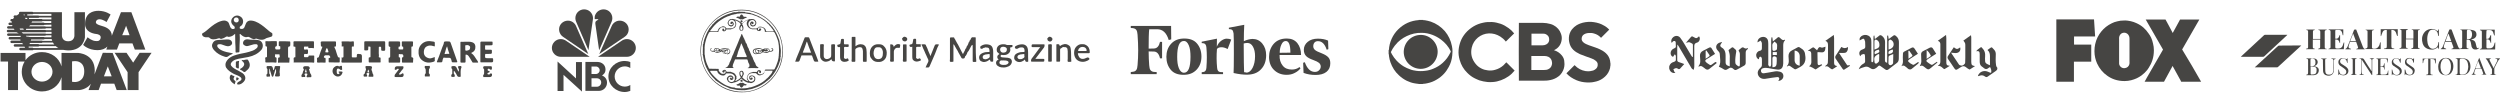 <svg version="1.1" id="Camada_2_00000022546565334322383640000017522407236206421386_" xmlns="http://www.w3.org/2000/svg" xmlns:xlink="http://www.w3.org/1999/xlink" x="0px" y="0px" viewBox="0 0 1804.3 74.6" style="enable-background:new 0 0 1804.3 74.6;" xml:space="preserve">
<style type="text/css">
	.st0{fill:#464543;}
</style>
<g>
	<path id="path2" class="st0" d="M897.7,29.7c0-4.2,0.1-8.1,0.3-11.8L886.9,20v1l1.1,0.1c0.8,0.1,1.3,0.4,1.6,0.8
		c0.3,0.5,0.5,1.2,0.7,2.3c0.1,2.1,0.3,6.9,0.2,14.5c0,7.5-0.1,12.2-0.2,14c4,0.9,7.1,1.2,9.5,1.2c4.3,0,7.8-1.2,10.2-3.8
		c2.5-2.5,3.8-6,3.8-10.2c0-3.4-0.9-6.2-2.8-8.5s-4.3-3.3-7.1-3.3C901.9,28.2,899.9,28.7,897.7,29.7L897.7,29.7L897.7,29.7
		L897.7,29.7L897.7,29.7z M897.9,52.1c-0.1-2.3-0.3-9.3-0.3-20.7c0.7-0.2,1.5-0.4,2.6-0.4c1.8,0,3.1,0.9,4.1,2.7s1.5,4,1.5,6.8
		c0,3.4-0.6,6.2-1.8,8.5c-1.2,2.2-2.6,3.4-4.4,3.4C899.2,52.2,898.6,52.2,897.9,52.1L897.9,52.1L897.9,52.1z M845.2,18.7h-29.1v1.5
		l1.5,0.1c1.2,0.2,2,0.6,2.5,1.3c0.5,0.7,0.8,1.9,0.9,3.5c0.6,7.8,0.6,15.2,0,21.9c-0.1,1.6-0.4,2.8-0.9,3.5
		c-0.5,0.7-1.3,1.2-2.5,1.3l-1.5,0.2v1.5h18.7V52l-2-0.1c-1.2-0.1-2-0.7-2.5-1.3c-0.5-0.7-0.8-1.9-0.9-3.5c-0.2-2.9-0.4-6.2-0.4-10
		l3.9,0.1c2.1,0.1,3.6,1.7,4.3,4.9h1.5V30.2h-1.5c-0.7,3.1-2.1,4.7-4.3,4.8l-3.9,0.1c0-6.5,0.1-11.2,0.4-14h5.7
		c4.1,0,6.8,2.6,8.4,7.8l1.8-0.5L845.2,18.7L845.2,18.7L845.2,18.7z M841.8,41c0,3.8,1.1,6.9,3.2,9.4c2.1,2.5,5.2,3.6,9.2,3.6
		s7.1-1.2,9.5-3.8c2.3-2.5,3.4-5.6,3.4-9.4s-1.1-6.9-3.2-9.4c-2.1-2.5-5.2-3.6-9.2-3.6s-7.1,1.2-9.5,3.8
		C842.9,34.1,841.8,37.3,841.8,41L841.8,41z M858,32.8c0.9,2.1,1.2,4.9,1.2,8.2c0,7.7-1.6,11.5-4.7,11.5c-1.6,0-2.8-1.1-3.7-3.3
		c-0.9-2.2-1.2-4.9-1.2-8.2c0-7.6,1.6-11.4,4.7-11.4C855.9,29.5,857.1,30.6,858,32.8L858,32.8z M919.4,50.4c2.4,2.4,5.5,3.6,9.1,3.6
		c2.2,0,4.2-0.4,6-1.4c1.8-0.9,3.1-2,4.1-3.3l-0.7-0.9c-1.6,1.2-3.4,1.8-5.5,1.8c-2.9,0-5.2-0.9-6.7-2.9c-1.6-2-2.3-4.4-2.2-7.6
		h15.5c0-3.5-0.9-6.3-2.7-8.6c-1.8-2.2-4.3-3.3-7.6-3.3c-4.1,0-7.2,1.3-9.5,3.9c-2.2,2.6-3.3,5.7-3.3,9.4S917,48,919.4,50.4
		L919.4,50.4L919.4,50.4z M924.8,32.2c0.8-1.8,1.8-2.6,3.2-2.6c2.2,0,3.3,2.8,3.3,8.4l-7.7,0.1C923.6,35.9,924,33.9,924.8,32.2
		L924.8,32.2L924.8,32.2z M958.5,29.3c-2-0.9-4.4-1.4-7.4-1.4s-5.5,0.8-7.3,2.3s-2.8,3.4-2.8,5.7c0,2,0.6,3.5,1.7,4.6
		c1.1,1.1,2.8,2,5.1,2.8c2,0.7,3.5,1.5,4.2,2.1c0.7,0.7,1.2,1.5,1.2,2.6c0,1-0.4,2-1.2,2.7c-0.7,0.8-1.8,1.2-3,1.2
		c-3.2,0-5.6-2.3-7.3-7l-1.2,0.4l0.3,7.3c2.6,1,5.5,1.5,8.7,1.5s5.9-0.7,7.8-2.2c1.9-1.5,2.8-3.6,2.8-6.2c0-1.8-0.4-3.2-1.4-4.3
		s-2.5-2-4.7-2.9c-2.4-0.9-4.1-1.7-4.9-2.4s-1.3-1.6-1.3-2.7s0.3-2,0.9-2.7s1.5-1,2.5-1c2.9,0,5,2.1,6.3,6.2l1.2-0.4L958.5,29.3
		L958.5,29.3L958.5,29.3z M888.6,28.6c-1-0.5-2.1-0.7-3.3-0.7s-2.5,0.5-3.9,1.5s-2.4,2.4-3.2,4.3l0.1-5.8l-11,2.2v1l1.1,0.1
		c1.4,0.1,2.2,1.2,2.3,3.2c0.4,4.5,0.4,9.3,0,14.4c-0.1,2-0.9,3-2.3,3.2l-1.1,0.1v1.4h15.4v-1.4l-2-0.1c-1.4-0.1-2.2-1.2-2.3-3.2
		c-0.4-4.2-0.5-8.7-0.1-13.4c0.4-0.7,1.4-1.2,2.8-1.3c1.5-0.1,3.1,0.3,4.9,1.3L888.6,28.6L888.6,28.6L888.6,28.6z"></path>
</g>
<g>
	<path class="st0" d="M1042.8,22.5c-2.8-3.2-6.2-5.5-10.2-6.9c-1.4-0.4-2.8-0.8-4.2-1c-0.5-0.1-1-0.1-1.5-0.1c0.1,0,0.2-0.1,0.4-0.1
		h-3.5c0.1,0,0.2,0.1,0.2,0.1c-5.8,0.4-10.7,2.6-14.9,6.7c-3.8,3.7-6.5,9.3-6.7,15c-0.1-0.2-0.1-0.3-0.2-0.4v3.5
		c0-0.2,0.1-0.4,0.1-0.5c0,0.6,0.1,1.2,0.2,1.9c0.2,1.4,0.5,2.8,1,4.2c1.3,3.7,3.3,6.9,6.2,9.5c1.7,1.6,3.6,2.9,5.6,3.9
		c1.9,0.9,3.9,1.6,6,1.9c0.8,0.1,1.6,0.3,2.3,0.3c0.1,0,0.2,0.1,0.3,0.1h2.9c0.1,0,0.2-0.1,0.3-0.1c1,0,1.9-0.2,2.9-0.4
		c2.5-0.5,4.9-1.4,7.1-2.8c3.7-2.2,6.5-5.2,8.5-9c1.4-2.5,2.2-5.2,2.5-8.1c0.1-1,0.2-2,0.2-2.9c0-1.3-0.1-2.7-0.4-4
		C1047.1,29.2,1045.4,25.6,1042.8,22.5L1042.8,22.5L1042.8,22.5L1042.8,22.5z M1046.8,37.9c-0.7,1.4-1.5,2.7-2.4,4
		c-1,1.3-2,2.4-3.2,3.5c-2,1.8-4.3,3.2-6.8,4.2c-1.9,0.8-3.8,1.3-5.8,1.5c-2.2,0.3-4.4,0.3-6.5,0c-1.5-0.2-3.1-0.5-4.5-1.1
		c-1.5-0.5-3-1.2-4.4-2c-2-1.2-3.7-2.6-5.3-4.3c-1.3-1.4-2.4-2.9-3.3-4.5c-0.2-0.5-0.5-0.9-0.7-1.4c-0.1-0.1-0.1-0.3,0-0.4
		c0.7-1.5,1.6-3,2.7-4.4c0.7-0.9,1.4-1.7,2.2-2.5c2.6-2.5,5.6-4.3,9-5.5c1.7-0.6,3.5-1,5.4-1.2c0.9-0.1,1.9-0.1,2.8-0.1
		c2.7,0,5.3,0.5,7.9,1.5c2.1,0.8,4.1,1.9,6,3.3c3.1,2.3,5.5,5.1,7.2,8.6C1046.9,37.3,1047,37.6,1046.8,37.9L1046.8,37.9L1046.8,37.9
		L1046.8,37.9z"></path>
	<path class="st0" d="M1162.2,45.1c-0.1-0.5-0.1-1-0.2-1.4c-0.4-2.1-1.5-3.9-3-5.3c-1.3-1.2-2.7-2-4.3-2.8c-1.9-0.9-3.8-1.5-5.8-2.2
		c-1.4-0.5-2.8-0.9-4.2-1.6c-0.7-0.3-1.3-0.7-1.9-1.2c-0.8-0.7-1.3-1.5-1.3-2.5c0-1.5,0.6-2.7,1.9-3.4c0.3-0.2,0.7-0.3,1.1-0.5
		c0.8-0.2,1.5-0.4,2.3-0.4c1.2-0.1,2.5,0,3.7,0.4c1.8,0.5,3.4,1.4,4.7,2.8c0.1,0.1,0.2,0.2,0.3,0.3c2-2,3.9-4,5.9-5.9
		c0,0,0,0-0.1-0.1c-0.3-0.2-0.5-0.5-0.8-0.8c-1.3-1.2-2.9-2.2-4.5-2.9c-2.4-1.1-4.9-1.6-7.4-1.8c-1.4-0.1-2.9,0-4.3,0.2
		c-1.3,0.2-2.6,0.5-3.9,1c-0.9,0.3-1.7,0.8-2.5,1.2c-1.3,0.8-2.4,1.8-3.4,3c-1.3,1.7-2.1,3.7-2.2,5.9c-0.1,1,0,2.1,0.2,3.1
		c0.4,2.2,1.3,4.1,2.9,5.7c1.4,1.4,3.1,2.3,4.9,3.2c1.5,0.6,3,1.2,4.5,1.7c1.3,0.4,2.6,0.9,3.9,1.4c1.1,0.4,2.1,0.9,2.9,1.6
		c0.4,0.3,0.7,0.6,1,1c0.4,0.6,0.6,1.4,0.5,2.2c-0.1,1-0.4,1.8-1.1,2.5c-0.6,0.6-1.4,1.1-2.2,1.4c-0.8,0.2-1.6,0.4-2.4,0.5
		c-1.1,0.1-2.1,0-3.1-0.1c-3-0.5-5.6-1.9-7.7-4.1c-0.1-0.1-0.1-0.1-0.2-0.2c-2,2-3.9,3.9-5.9,5.9c0,0,0.1,0.1,0.2,0.2
		c0.9,1,1.9,1.8,3,2.6c1.3,0.8,2.6,1.6,4.1,2.2c2.4,1,4.9,1.5,7.5,1.6c1.8,0.1,3.6,0,5.3-0.4c2.3-0.4,4.4-1.2,6.3-2.6
		c2.1-1.5,3.7-3.4,4.6-5.8c0.4-1,0.7-2,0.7-3.1c0-0.1,0-0.2,0.1-0.2v-1.8C1162.2,45.4,1162.1,45.3,1162.2,45.1L1162.2,45.1
		L1162.2,45.1L1162.2,45.1z"></path>
	<path class="st0" d="M1127.2,40c-1.4-1.7-3.1-2.9-5.2-3.6c-0.1,0-0.2-0.1-0.4-0.1c0,0,0-0.1,0-0.1c0.1,0,0.1-0.1,0.2-0.1
		c3.1-1.5,4.9-4.1,5.3-7.5c0.2-1.4,0-2.8-0.5-4.2c-0.9-2.7-2.7-4.7-5.2-6.1c-0.8-0.5-1.7-0.8-2.5-1c-1.8-0.5-3.6-0.8-5.5-0.8h-17.2
		c-0.1,0.4-0.1,41.5,0,41.7h18.2c1.1,0,2.1,0,3.2-0.2c2.1-0.3,4.1-0.9,5.9-2c2.1-1.2,3.6-2.9,4.6-5.1c0.9-2,1.2-4,0.9-6.2
		C1129,43.1,1128.4,41.4,1127.2,40L1127.2,40L1127.2,40z M1105.3,24.3c0.3,0,0.6,0,1,0h4c1.2,0,2.3,0,3.5,0c1.1,0,2,0.3,2.8,1
		c0.8,0.6,1.3,1.4,1.4,2.4c0.1,0.6,0.1,1.2,0,1.8c-0.3,1.2-1,2-2.1,2.6c-0.8,0.4-1.6,0.6-2.5,0.6h-7.9c0,0-0.1,0-0.2,0L1105.3,24.3
		L1105.3,24.3L1105.3,24.3z M1120,46.8c-0.3,1.4-1.2,2.5-2.5,3.1c-0.9,0.5-1.9,0.6-3,0.6h-9.3V40.4c0.1,0,0.2,0,0.3,0h9.1
		c1,0,2,0.2,2.9,0.6c1.6,0.8,2.4,2.1,2.6,3.8C1120.2,45.5,1120.2,46.2,1120,46.8L1120,46.8L1120,46.8L1120,46.8z"></path>
	<path class="st0" d="M1086.9,45.2c-0.6,0.6-1.2,1.3-1.8,1.9c-1.8,1.6-3.8,2.7-6.1,3.3c-1.7,0.5-3.4,0.6-5.1,0.4
		c-1.7-0.2-3.3-0.6-4.8-1.4c-1.6-0.8-3-1.9-4.1-3.3c-2.9-3.5-3.8-7.5-2.8-11.8c1.3-5.8,6.5-10,12.4-10.2c1.4,0,2.8,0.1,4.2,0.5
		c1.4,0.4,2.7,1,4,1.8c1.4,0.9,2.7,2,3.7,3.3c0.1,0.1,0.2,0.2,0.3,0.3c2-2,4-3.9,6-5.9c-0.1-0.1-0.1-0.2-0.2-0.2
		c-1.1-1.4-2.4-2.6-3.8-3.6c-1.8-1.3-3.7-2.4-5.7-3.1c-2.1-0.7-4.2-1.2-6.3-1.3c-2.2-0.1-4.3,0-6.4,0.5c-2.5,0.5-4.8,1.4-7,2.7
		c-2.1,1.3-4.1,2.9-5.7,4.8c-1.5,1.8-2.7,3.7-3.5,5.8c-0.8,2.1-1.3,4.2-1.5,6.4c-0.2,2.5,0.1,4.9,0.8,7.2c1,3.6,2.8,6.7,5.5,9.3
		c1.6,1.6,3.4,3,5.5,4c1.1,0.5,2.1,1,3.2,1.4c1.9,0.6,3.9,1,5.9,1.2c1.2,0.1,2.5,0.1,3.7,0c2.1-0.1,4.1-0.6,6-1.3s3.7-1.6,5.4-2.8
		c1.6-1.1,3.1-2.5,4.3-4c0.1,0,0.1-0.1,0.1-0.2c-2-2-3.9-3.9-5.9-5.9C1087,45.1,1087,45.1,1086.9,45.2L1086.9,45.2L1086.9,45.2
		L1086.9,45.2z"></path>
	<path class="st0" d="M1025.5,25.2c-7,0-12.3,5.5-12.4,12.2c0,6.7,5.3,12.2,12.2,12.3c6.8,0,12.2-5.5,12.3-12.3
		C1037.6,30.8,1032.1,25.2,1025.5,25.2L1025.5,25.2C1025.5,25.2,1025.5,25.2,1025.5,25.2z"></path>
</g>
<g>
	<path class="st0" d="M74.2,38.1l-6,15.6c0.1-0.8,0.2-1.7,0.2-2.6c0-12.6-12.2-12.9-12.2-12.9H44.4v9.7c-1.7-6.1-7.4-10.3-14.1-10.3
		c-4.9,0-9.2,2.2-11.9,5.8v-5.2h-18v6.2h5.4V65H13V44.4h4.8c-1.3,2.1-2.1,4.7-2.1,7.4c0,8.1,6.6,14.2,14.6,14.2
		c6.7,0,12.4-4.2,14.1-10.3V65h12.7c0,0,5.2-0.2,8.5-4.5L63.9,65h7.3l1.7-4.6h9.6l1.7,4.6h7.3L81.3,38.2L74.2,38.1L74.2,38.1
		L74.2,38.1L74.2,38.1z M30.3,58.9c-4.2,0-7.6-3.2-7.6-7.1s3.4-7.1,7.6-7.1s7.6,3.2,7.6,7.1S34.5,58.9,30.3,58.9z M54.1,59.2
		C52.7,59.2,52,59,52,59V44.3c0.5,0,1.1-0.2,2.2-0.2s6.6,0.2,6.6,7.4S55.4,59.2,54.1,59.2z M75,55.1l2.8-7.2l0,0l2.8,7.2H75L75,55.1
		z"></path>
	<polygon class="st0" points="100.8,38.1 96.1,45.2 91.3,38.1 82.7,38.1 92.1,52.1 92.1,65 100,65 100,52.1 109.4,38.1"></polygon>
	<path class="st0" d="M69.9,24.6c0,0,3.4,0.4,2.7,3s-3,2-3.5,2s-2.5,0-5.9-2.7L60,32.4c0,0,3.6,3.8,10.4,3.8c3.1,0,5.5-1,7.1-2.6
		l-0.8,2.2h7.7l1.7-4.5h9.5l1.7,4.5h7.6L94.8,8.8h-7.5l-6.6,17c-0.1-5.1-5.1-6.5-7.9-7.3c-3.9-1.1-3.6-2.2-3.6-2.6s0.4-2,2.7-2
		s5,2,5,2l2.9-5.4c0,0-3.4-2.7-8.8-2.7c-3.8,0-9.6,1.5-9.6,9.3C61.4,17.1,60.6,23.6,69.9,24.6L69.9,24.6L69.9,24.6L69.9,24.6z
		 M91,18.6l2.5,6.8h-5.3C88.3,25.4,91,18.6,91,18.6z"></path>
	<path class="st0" d="M4.9,22.4c0,0.5,0.4,0.9,0.9,0.9h6.1c0.3,0.2,0.7,0.4,1.2,0.6c0.2,0.1,0.4,0.1,0.5,0.2H6
		c-0.5,0-0.9,0.4-0.9,0.9s0.4,0.9,0.9,0.9h8.9v0.8H7.1c-0.5,0-0.9,0.4-0.9,0.9s0.4,0.9,0.9,0.9h7.6c0,0.3,0,0.5,0.1,0.8H8.4
		c-0.5,0-0.9,0.4-0.9,0.9s0.4,0.9,0.9,0.9H16c0.3,0.3,0.5,0.5,0.7,0.8h-5.9c-0.5,0-0.9,0.4-0.9,0.9s0.4,0.9,0.9,0.9h6.9
		c0.1,0.3,0.3,0.6,0.4,0.8h-3.3c-0.5,0-0.9,0.4-0.9,0.9s0.4,0.9,0.9,0.9h8.7c0.2,0,0.5-0.1,0.6-0.3h21.6c1,0.2,2.2,0.3,3.5,0.4
		c11.2,0,12.1-9.3,12.1-9.3V8.8h-7.6v17c0,0,0,4-4.5,4c-4.5,0-4.5-4-4.5-4v-17H23.9c-0.2-0.1-0.4-0.3-0.6-0.3h-8.7
		c-0.5,0-0.9,0.4-0.9,0.9c0,0.2,0,0.3,0.1,0.4c-0.2,0.3-0.4,0.5-0.6,0.6c-0.1,0.1-0.5,0.3-1,0.7h-1.5c-0.5,0-0.9,0.4-0.9,0.9
		c0,0.3,0.1,0.6,0.4,0.7c-0.3,0.3-0.6,0.6-0.9,1H8.4c-0.5,0-0.9,0.4-0.9,0.9s0.4,0.9,0.9,0.9h0.2c-0.1,0.3-0.1,0.5-0.1,0.8H7
		c-0.5,0-0.9,0.4-0.9,0.9s0.4,0.9,0.9,0.9h2l-0.3,0.8H6c-0.5,0-0.9,0.4-0.9,0.9s0.4,0.9,0.9,0.9h3.9c0.2,0.3,0.4,0.6,0.6,0.8H5.8
		C5.3,21.5,4.9,21.9,4.9,22.4L4.9,22.4L4.9,22.4L4.9,22.4z M16.5,24.1c-0.3-0.2-0.6-0.5-0.9-0.8h17c0.3,0,0.5-0.1,0.7-0.3h3.9v1.4
		h-4c-0.2-0.2-0.4-0.2-0.6-0.2H16.5L16.5,24.1z M32,16.5c-0.2-0.1-0.4-0.2-0.6-0.2h-8.7l0.5-0.8H30c0.3,0,0.5-0.1,0.7-0.3H37v1.4H32
		L32,16.5z M37.1,17.8v1.4h-4c-0.2-0.1-0.4-0.2-0.6-0.2H21c0.3-0.2,0.5-0.5,0.8-0.8h9.6c0.3,0,0.5-0.1,0.7-0.3L37.1,17.8L37.1,17.8z
		 M30.6,13.9c-0.2-0.1-0.4-0.2-0.6-0.2h-9c-0.1-0.2-0.1-0.5-0.2-0.8h6.8c0.3,0,0.5-0.1,0.7-0.3h8.8v1.4H30.6L30.6,13.9z M32.5,20.7
		c0.3,0,0.5-0.1,0.7-0.3h3.9v1.4h-3.9c-0.2-0.1-0.4-0.2-0.6-0.2H18.7c0-0.2,0.1-0.5,0.2-0.8L32.5,20.7L32.5,20.7z M18.7,25.8h13.8
		c0.2,0,0.5-0.1,0.6-0.3h4v1.4h-5c-0.2-0.2-0.4-0.2-0.6-0.2h-9.9c-0.7-0.2-1.6-0.3-2.5-0.3C19,26.3,18.9,26.1,18.7,25.8z M42.2,34.7
		H24c-0.2-0.2-0.4-0.3-0.6-0.3h-2.7c0-0.2,0-0.5,0-0.8h6.9c0.2,0,0.5-0.1,0.6-0.3h12.1C40.8,33.9,41.4,34.3,42.2,34.7L42.2,34.7
		L42.2,34.7z M39.2,32.1H28.2c-0.2-0.2-0.4-0.3-0.6-0.3h-6.4c0.1-0.3,0.3-0.5,0.5-0.8h8.3c0.2,0,0.5-0.1,0.6-0.3h7.6
		C38.5,31.2,38.8,31.7,39.2,32.1L39.2,32.1L39.2,32.1z M37.7,29.5h-7c-0.2-0.2-0.4-0.2-0.6-0.2h-7.9c0.1-0.2,0.2-0.5,0.3-0.8h9
		c0.2,0,0.5-0.1,0.6-0.3h5.2C37.3,28.5,37.5,29,37.7,29.5L37.7,29.5L37.7,29.5z M23.4,10.3c0.3,0,0.5-0.1,0.7-0.3h13v1.4h-8.9
		c-0.2-0.1-0.4-0.2-0.6-0.2h-7.9c0-0.2-0.1-0.5-0.1-0.8C19.5,10.3,23.4,10.3,23.4,10.3z M19.5,12.9c0.1,0.2,0.2,0.5,0.3,0.8h-1.3
		c-0.2-0.2-0.3-0.5-0.5-0.8C17.9,12.9,19.5,12.9,19.5,12.9z M17.6,10.3c0,0.2,0.1,0.5,0.2,0.8h-0.6c-0.1-0.3-0.1-0.6-0.1-0.8H17.6
		L17.6,10.3z M16.7,20.6c0.2,0.2,0.4,0.5,0.5,0.8h-2.7c-0.1-0.2-0.3-0.5-0.3-0.8H16.7z"></path>
</g>
<g>
	<path class="st0" d="M404.7,41c-3.5,0-6.4-2.9-6.4-6.4s2.9-6.4,6.4-6.4c1.3,0,2.5,0.4,3.5,1L425.6,41L404.7,41L404.7,41z
		 M406.4,26.6c-2.9-1.9-3.8-5.9-1.9-8.8c1.9-2.9,5.9-3.8,8.8-1.9c1,0.7,1.9,1.6,2.4,2.8l8.9,20.3L406.4,26.6L406.4,26.6L406.4,26.6z
		 M452.5,41c3.5,0,6.4-2.9,6.4-6.4s-2.9-6.4-6.4-6.4c-1.3,0-2.5,0.4-3.5,1L431.6,41H452.5z M450.8,26.6c3-1.9,3.8-5.9,1.9-8.8
		c-1.9-2.9-5.9-3.8-8.8-1.9c-1,0.7-1.9,1.6-2.4,2.8L432.5,39L450.8,26.6C450.8,26.6,450.8,26.6,450.8,26.6z M431.1,14.6
		c-0.5,0.4-1.7,0.6-1.4,2.8l2.7,18.9l9-20.6c1.4-3.2,0-7-3.2-8.4c-3.2-1.4-7,0-8.5,3.2c-0.5,1-0.6,2.2-0.5,3.3h1.7
		C431.9,13.9,432.4,14.1,431.1,14.6L431.1,14.6L431.1,14.6z M415.8,15.7c-1.4-3.2,0-7,3.2-8.4c3.2-1.4,7,0,8.4,3.2
		c0.5,1.1,0.7,2.4,0.5,3.6l-3.2,22.1L415.8,15.7L415.8,15.7L415.8,15.7L415.8,15.7z M454.9,65.6c-1,0.4-2.6,0.8-4,0.8
		c-6.5,0-11.8-5-11.8-11.2s5.3-11.2,11.8-11.2c1.4,0,2.9,0.3,4,0.8v4.3c-1.2-0.8-2.6-1.2-4-1.2c-4,0-7.3,3.3-7.3,7.3
		s3.3,7.3,7.3,7.3c1.5,0,2.9-0.4,4-1.2V65.6L454.9,65.6L454.9,65.6L454.9,65.6z M415.7,44.8h4.3v21.3L406.7,54v11.7h-4.3V44.4
		l13.3,12.2V44.8C415.7,44.8,415.7,44.8,415.7,44.8z M434.5,54.5c1.3-1,2.5-1.9,2.5-4.4c0-3.2-2.6-5.4-5.9-5.4h-8.6v20.9h9.6
		c3.4,0,6-2.6,6-6S435.4,54.8,434.5,54.5L434.5,54.5L434.5,54.5L434.5,54.5z M426.9,48h3.2c1.5,0,2.7,1.2,2.7,2.7
		c0,1.5-1.2,2.7-2.7,2.7h-3.2V48L426.9,48C426.9,48,426.9,48,426.9,48z M430.8,62.6h-3.9v-6.1h3.9c1.7,0,3.1,1.3,3.1,3
		S432.5,62.6,430.8,62.6z"></path>
</g>
<g>
	<path class="st0" d="M1588.6,59h-14.3c-0.2,0-0.4-0.6-0.4-0.7c-2-3.6-3.9-7.1-5.9-10.7c-2.1,3.8-4.1,7.6-6.2,11.4
		c-4.7,0-9.3,0-14,0c0.5-1,1.1-1.9,1.6-2.9c3.9-6.7,7.8-13.6,11.7-20.3c-4.2-7.2-8.4-14.5-12.5-21.7c0,0,0-0.1,0,0h14.3
		c1.8,3.2,3.5,6.5,5.2,9.7c1.8-3.2,3.6-6.5,5.3-9.7h13.9c0,0,0,0.1-0.1,0.2c-4,7.1-8.2,14.3-12.3,21.4
		C1579.6,43.4,1584.2,51.2,1588.6,59L1588.6,59L1588.6,59L1588.6,59z"></path>
	<path class="st0" d="M1553.9,31.5c0.4,1.5,0.6,3.1,0.6,4.8c0,5.4-1.6,9.3-3.7,12.6c-0.4,0.5-0.8,1.1-1.1,1.6
		c-1.2,1.5-2.6,2.8-4.2,4c-1.1,0.8-2.2,1.4-3.4,2c-2.4,1.1-5.4,2-8.8,2c-5.3,0-9.3-1.6-12.4-3.8c-3.2-2.2-5.7-5.2-7.4-8.9
		c-1.1-2.5-1.9-5.4-1.9-8.9c0-1.8,0.2-3.5,0.5-4.9c0.8-3.8,2.4-6.7,4.4-9.2c2-2.5,4.5-4.5,7.6-6c1.2-0.6,2.5-1.1,4-1.4
		c1.4-0.4,3.1-0.6,4.8-0.6h0c1.7-0.1,3.5,0.2,4.9,0.5c1.4,0.3,2.8,0.8,4.1,1.4c3.8,1.7,6.6,4.2,8.8,7.5
		C1552.1,26,1553.3,28.5,1553.9,31.5L1553.9,31.5L1553.9,31.5L1553.9,31.5z M1536.8,46.4c0.2-0.5,0.1-1.3,0.1-2V27.9
		c0-0.7-0.1-1.3-0.3-1.8c-0.2-0.5-0.5-0.9-0.8-1.3c-0.7-0.7-1.7-1.3-3-1.2c-0.6,0.1-1.1,0.2-1.6,0.5c-0.8,0.5-1.4,1.3-1.7,2.4
		c-0.2,0.5-0.1,1.2-0.1,1.9V45c0,0.3,0,0.7,0,1c0.1,0.9,0.5,1.6,1,2.1c0.7,0.7,1.7,1.2,3,1.1C1535.2,49,1536.4,47.9,1536.8,46.4
		L1536.8,46.4L1536.8,46.4L1536.8,46.4z"></path>
	<path class="st0" d="M1512.1,26.3h-15.2c-0.1,1.9,0,4,0,5.9c4.1,0,8.3,0,12.4,0v12.3c-4.2,0-8.4,0-12.5,0c0,4.9,0,9.7,0,14.5v0
		h-12.7c0-15,0-30.1,0-45v0h27.2C1511.6,18.1,1511.8,22.2,1512.1,26.3L1512.1,26.3L1512.1,26.3z"></path>
</g>
<g>
	<path class="st0" d="M235.9,37.8c-0.8,0-1.1,0-1.1-0.3C234.8,37.8,235.1,37.8,235.9,37.8c0.1,0,0.3,0,0.4,0
		C236.2,37.8,236,37.8,235.9,37.8z"></path>
	<path class="st0" d="M195.7,26.5c0.6-0.2,0.9-0.6,0.9-1.3s0.1-1.3-0.7-1.6c-0.6-0.3-1.1-0.7-1.6-1.1c-1.3-1-2.5-2.2-3.8-3.2
		c-2.6-2-5.3-3.9-8.6-4.4c-1.8-0.3-3.7,0.2-4.5,2.3c-0.3,0.8-0.7,1.6-1,2.5c-0.5,1.1-1.7,1.4-2.7,1.1c-0.4-0.1-0.7-0.2-0.7-0.6
		c-0.1-0.5,0-0.9,0.5-1.2c2.4-1.2,2.7-5.1,0.4-6.8c-1.6-1.2-3.6-1.4-5.4,0c-1.4,1.1-2.2,3.2-1.1,5c0.4,0.7,0.9,1.2,1.6,1.7
		c0.4,0.3,0.6,1.4,0.3,1.7c-0.4,0.4-1.7,0.5-2.1,0.1c-0.9-0.6-1.2-1.5-1.5-2.5c-0.4-1-0.6-2.1-1.6-2.7c-1.4-0.9-2.9-0.8-4.5-0.3
		c-3.4,1-6.1,3.1-8.7,5.3c-1.4,1.2-2.8,2.5-4.5,3.4c-0.6,0.3-0.7,0.7-0.5,1.2c0.1,0.5,0.4,1,1,1.3c1,0.6,2.1,0.6,3.1,0.5
		c0.4,0,0.8,0,1.1,0.3c0.8,0.9,1.8,1.2,3,1.2c1.2,0,2.4-0.3,3.5-0.7c0.4-0.1,0.8-0.2,1.2,0.1c0.3,0.2,0.7,0.4,1.1,0.2
		c0.9-0.3,1.8-0.5,2.5-1c0.7-0.5,1.4-1,2.4-0.4c0.1,0.1,0.4,0,0.6,0c1-0.1,1.9-0.4,2.8-1c0.5-0.3,0.9-0.9,1.5-1.2
		c0.1,2.2,0,4.3,0.1,6.5c0.1,2,0.3,3.9,0.2,5.9c0,1.2,0,1.2,1.1,1.1c0.3,0,0.6-0.2,0.9-0.1c0.7,0,0.8-0.4,0.8-0.9
		c0.1-1.5,0-3,0.1-4.4c0.1-2.4,0.3-4.8,0.1-7.2c0-0.3-0.1-0.7,0.2-0.8c0.3-0.1,0.4,0.3,0.7,0.5c1.3,1.1,2.7,2.2,4.6,1.7
		c0.7-0.2,1.2-0.1,1.8,0.3c0.6,0.5,1.4,0.8,2.2,1.1c0.6,0.3,1.2,0.3,1.8-0.1c0.4-0.2,0.7-0.2,1.1,0c0.5,0.2,1.1,0.4,1.6,0.5
		c1.6,0.3,3.3,0.4,4.8-0.7c0.4-0.3,0.8-0.4,1.2-0.5C193.8,27,194.8,26.9,195.7,26.5L195.7,26.5L195.7,26.5L195.7,26.5z M170.6,16.2
		c-1,0-1.9-0.8-1.9-1.8s0.8-1.8,1.8-1.8c1.1,0,1.8,0.7,1.8,1.9C172.3,15.5,171.7,16.2,170.6,16.2L170.6,16.2z"></path>
	<path class="st0" d="M298,41.9c0-0.2,0.1-0.5-0.2-0.4c-1,0.1-0.9-0.6-0.9-1.2c0-2,0-4.1,0-6.1c0-0.5,0-0.6,0.5-0.6
		c0.3,0,0.5,0,0.6-0.4c0.1-0.9,0.1-1.8,0.1-2.7c0-0.5-0.2-0.6-0.6-0.6h-7c-0.5,0-0.5,0.2-0.5,0.6c0,0.8,0,1.6,0,2.3
		c0,0.4-0.1,0.9,0.6,0.8c0.3,0,0.4,0.2,0.4,0.5c0,1.8,0.2,1.6-1.4,1.6h-0.2c-0.5,0-1.1,0.1-1.5-0.1c-0.6-0.3-0.1-0.9-0.2-1.3
		c0-0.1-0.1-0.1-0.1-0.2c0-0.2,0.1-0.4,0.3-0.4c1.1,0.1,0.9-0.7,0.9-1.3v-1.2c0-1.2-0.1-1.3-1.3-1.3c-2.2,0-4.3,0-6.5,0
		c-0.3,0-0.5,0-0.5,0.4c0,0.9-0.1,1.8,0,2.7c0.1,0.3,0.1,0.6,0.6,0.7c0.5,0,0.7,0.4,0.5,0.9c-0.1,0.2,0,0.5,0,0.7c0,1.8,0,3.7,0,5.5
		c0,0.5-0.2,0.8-0.6,0.8c-0.5,0-0.5,0.2-0.5,0.6c0,0.8,0,1.5,0,2.3c0,0.6,0.1,0.8,0.7,0.7c1.1,0,2.3,0,3.4,0h1.7c0.6,0,1.1,0,1.7,0
		c0.6,0,0.8-0.2,0.8-0.8c0-0.7,0-1.5,0-2.2c0-0.4,0-0.8-0.6-0.8c-0.4,0-0.4-0.2-0.4-0.6v-1c0-0.9,0-0.9,1-0.7c0.3,0.1,0.6,0,1,0
		c0.9,0,1.3,0.4,1.3,1.3c0,0.5,0.1,1-0.7,1c-0.2,0-0.3,0.2-0.3,0.5c0,0.9,0,1.8,0,2.8c0,0.3,0.1,0.5,0.5,0.5h7.1
		c0.2,0,0.5,0,0.4-0.3c-0.1-0.9,0.2-1.9,0.2-2.8L298,41.9L298,41.9L298,41.9z"></path>
	<path class="st0" d="M209,33.5c0.2,0,0.3-0.1,0.4-0.3c0.2-0.9,0.1-1.9,0.1-2.8c0-0.4-0.1-0.4-0.5-0.5c-2.4-0.2-4.8-0.1-7.2-0.1
		c-0.5,0-0.6,0.2-0.6,0.6c0,0.8,0,1.6,0,2.3c0,0.4,0,0.6,0.5,0.6c0.4,0,0.7,0.2,0.6,0.7c0,0.2,0,0.5,0,0.7c0.1,0.7-0.3,1-0.9,1
		c-0.6,0-1.2,0-1.9,0c-0.4,0-0.8-0.2-0.8-0.6c0.1-0.5-0.6-1.3,0.5-1.6c0.4-0.1,0.5-0.3,0.6-0.6c0.2-0.9-0.1-1.9,0-2.8
		c0.1-0.2-0.2-0.4-0.5-0.4c-1.1,0-2.3-0.1-3.4,0c-1.2,0.1-2.5,0.1-3.7,0c-0.4,0-0.8,0.1-0.7,0.6c0.2,0.9,0.1,1.7,0.1,2.6
		c0,0.4,0.1,0.6,0.5,0.6c0.5,0,0.7,0.2,0.6,0.7c0,2.2,0,4.3,0,6.5c0,0.4-0.1,0.6-0.5,0.6c-0.4,0-0.9,0.2-0.8,0.8
		c0.2,0.7,0.1,1.4,0.1,2.1c-0.1,0.8,0.2,0.9,0.9,0.9c2.2,0,4.4-0.2,6.6,0.1c0.4,0.1,0.6-0.2,0.6-0.6c0-0.8,0-1.7,0-2.5
		c0-0.2-0.1-0.6-0.3-0.6c-1-0.1-0.9-0.7-0.8-1.4c0.1-0.3,0.1-0.6-0.1-0.9h2.9c0.1,0,0.4-0.1,0.4,0.2c0,0.5,0.2,0.9,0.2,1.4
		c0,0.4,0,0.7-0.6,0.7c-0.3,0-0.6,0.2-0.6,0.6c0.1,0.8,0,1.7-0.1,2.4c-0.1,1.2,0.4,0.7,0.9,0.7h6.7c0.2,0,0.6,0.2,0.6-0.2
		c0.1-1,0.1-2.1,0.2-3.1c0-0.2-0.1-0.4-0.4-0.3c-0.6,0.2-0.7-0.2-0.7-0.7v-6.5C208.3,33.7,208.3,33.4,209,33.5L209,33.5L209,33.5z"></path>
	<path class="st0" d="M186.2,28.9c-2.4-0.4-4.9,0-7.3-0.5c-1.1-0.1-2.1,0.1-2.9,1c-0.7,0.8-0.9,2.3-0.1,2.9c0.8,0.7,1.9,1.2,3,0.9
		c0.9-0.2,1.9-0.5,2.8-0.8c1.1-0.4,2.1-0.6,3.2-0.5c0.7,0.1,1.1,0.4,1.1,1.1c0.1,1.1-0.6,1.7-1.3,2.2c-1.4,1.2-3.2,1.7-4.9,2.2
		c-2.9,0.9-5.9,1.2-8.7,2c-3.2,0.9-6.2,2.1-7.9,5.3c-0.6,1.1-0.7,2.9,0,4.1c1.4,2.2,3.5,3.4,5.7,4.6c1.6,0.8,3.4,1.1,4.8,2.4
		c0.6,0.5,0.8,1.4,0.3,2c-0.4,0.5-1,0.8-1.6,1.1c-0.4,0.2-0.8,0.5-1.1,0.9c-0.2,0.3-0.2,0.6-0.1,0.9c0.1,0.3,0.4,0.3,0.7,0.3
		c1.4,0.1,2.5-0.6,3.5-1.5c1.8-1.6,2.3-3.6,0.7-5.7c-0.8-1-1.9-1.5-2.9-2.1c-1.8-1.1-3.8-1.8-5.4-3.2c-1.6-1.4-1.8-2.6,0.1-4.3
		c1.2-1.1,2.8-1.4,4.3-1.8c2.4-0.5,4.9-0.8,7.2-1.3c3.6-0.8,6.8-2.3,9.3-5.2C190.5,33.7,189.9,29.4,186.2,28.9L186.2,28.9
		L186.2,28.9L186.2,28.9z"></path>
	<path class="st0" d="M223.1,34.7c1,0,2-0.2,3,0.1c0.4,0.1,0.5-0.2,0.5-0.6v-3.8c0-0.5-0.2-0.6-0.6-0.6c-4.5,0-9,0-13.5,0
		c-0.5,0-0.7,0.2-0.7,0.7c0,0.7,0.1,1.5,0,2.2c-0.2,0.9,0.2,1,0.9,1c0.3,0,0.5,0,0.5,0.3v6.7c0,0.4,0.1,0.8-0.6,0.7
		c-0.4-0.1-0.6,0.3-0.7,0.9c0,0.9,0.3,1.8,0,2.8c0.2,0,0.3,0,0.5,0h12.4c0.4,0,0.8,0,1.3,0.1c0.4,0.2,0.7,0,0.7-0.5v-4.2
		c0-0.3-0.1-0.4-0.4-0.4h-3.3c-0.2,0-0.4,0.1-0.4,0.3c0,0.8-0.5,0.9-1.2,0.9c-0.4,0-0.8-0.1-1.2,0c-0.7,0.1-0.9-0.2-0.9-0.9
		c0.1-1.6,0-1.6,1.6-1.4c0.9,0.1,1.3-0.2,1.3-1.1v-1.3c0-0.8-0.4-1.1-1.1-0.9c-1.8,0.3-1.9,0.2-1.8-1.5c0-0.5,0.2-0.6,0.6-0.6
		c0.7-0.1,1.4,0.2,2.1,0c0.3-0.1,0.5,0.1,0.5,0.5C222.2,34.6,222.6,34.6,223.1,34.7L223.1,34.7L223.1,34.7z"></path>
	<path class="st0" d="M242.8,45.1h1.8c0.4,0,0.6-0.1,0.6-0.6c0-0.8,0-1.6,0-2.4c0-0.4-0.2-0.8-0.6-0.7c-0.6,0.1-0.7-0.2-0.8-0.6
		c-0.3-1-0.8-1.9-1-2.9c-0.3-1.2-0.7-2.4-1.3-3.5c-0.4-0.7-0.2-0.8,0.4-0.8c0.5,0,0.6-0.2,0.6-0.7c0-0.8,0-1.6,0-2.4
		c0-0.5-0.2-0.6-0.6-0.6h-9.4c-0.7,0-1.2,0.2-1,1.1c0.1,0.6,0.1,1.3,0.1,1.9c0,0.4,0,0.7,0.6,0.7c0.3,0,0.6,0.1,0.4,0.5
		c-0.9,2.3-1.8,4.6-2.5,7c-0.1,0.2-0.2,0.3-0.4,0.4c-0.9,0-1,0.6-0.9,1.3c0.1,0.5,0.1,1,0,1.5c-0.1,0.7,0.2,0.9,0.9,0.9
		c1.5-0.1,3-0.1,4.5,0c0.8,0.1,0.8-0.1,0.8-0.7c0-0.6,0-1.2,0-1.9c0-0.6-0.1-0.9-0.8-0.9c-0.1,0-0.3,0-0.4-0.2
		c-0.2-0.7,0.4-1.6,1.1-1.6h2.4c0.6,0,1.3,1.2,1,1.7c-0.1,0.1-0.2,0.2-0.3,0.2c-1-0.2-0.8,0.5-0.8,1c0,0.6,0,1.1,0,1.7
		c0,0.4,0.1,0.6,0.6,0.5L242.8,45.1L242.8,45.1L242.8,45.1L242.8,45.1z M236.3,37.8c-0.1,0-0.3,0-0.4,0c-0.8,0-1.1,0-1.1-0.3
		c0-0.1,0-0.1,0-0.2c0.1-0.2,0.1-0.4,0.2-0.7c0.1-0.4,0.3-0.8,0.4-1.3c0.1-0.2,0.2-0.5,0.5-0.5c0.3,0,0.4,0.3,0.5,0.5
		c0.2,0.5,0.4,1.1,0.6,1.7C237.1,37.5,237,37.9,236.3,37.8L236.3,37.8L236.3,37.8z"></path>
	<path class="st0" d="M277.2,29.8c-2.3,0-4.5,0-6.8,0l0,0c-2.2,0-4.5,0-6.7,0c-0.6,0-0.8,0.2-0.8,0.8c0,1.7,0,3.3,0,5
		c0,0.7,0.2,0.8,0.8,0.8c2.1,0,2.1,0,2.1-2.1c0-0.3-0.1-0.9,0.3-0.7c0.4,0.2,1.3-0.4,1.3,0.7c0,2.1,0,4.3,0,6.4
		c0,0.6-0.2,0.7-0.7,0.7s-0.6,0.2-0.6,0.6c0,0.8,0,1.6,0,2.4c0,0.5,0.1,0.7,0.7,0.7c2.4,0,4.9,0,7.3,0c0.5,0,0.7-0.1,0.6-0.6
		c0-0.8-0.1-1.6,0-2.3c0-0.5-0.2-0.8-0.6-0.7c-0.9,0.1-0.7-0.6-0.7-1c0-0.2,0.1-0.4,0.1-0.5c-0.3-1.8,0-3.7-0.1-5.5
		c-0.1-0.7,0.2-0.8,0.9-0.8c0.7,0,0.8,0.4,0.8,1c0,2-0.2,1.9,1.9,2c0.8,0,1-0.4,1-1.1c0-1.6,0-3.2,0-4.8
		C278,30,277.8,29.8,277.2,29.8L277.2,29.8L277.2,29.8L277.2,29.8z"></path>
	<path class="st0" d="M261.2,40.5c0-1-0.5-1.5-1.5-1.5c-0.1,0-0.2,0-0.3,0c-1.7-0.3-1.9-0.1-1.9,1.6v0.2c0.1,0.5-0.1,0.6-0.6,0.6
		c-0.8,0-1.6,0-2.4,0c-0.5,0-0.6-0.1-0.6-0.6c0-2.2,0-4.4,0-6.6c0-0.6,0.3-0.8,0.7-0.6c0.7,0.3,0.7-0.2,0.8-0.7c0-0.7,0-1.4,0-2.1
		c0-1-0.3-1.2-1.2-0.9c-0.5,0.1-0.9,0.1-1.4,0.1c-1.9-0.3-3.9,0-5.8-0.1c-0.3,0-0.6,0.1-0.5,0.5c0.3,0.9,0.1,1.8,0.1,2.7
		c0,0.5,0.1,0.8,0.6,0.4c0.4-0.2,0.7-0.2,0.7,0.4c0,2.2,0,4.5,0,6.7c0,0.7-0.2,1-0.9,0.9c-0.2,0-0.6-0.1-0.5,0.2
		c0.3,0.9-0.1,1.8-0.1,2.6c0,0.7,0.2,0.9,0.9,0.9c2.2,0,4.4,0,6.6,0h3.3c1.1,0,2.2,0,3.3,0c0.5,0,0.7-0.1,0.7-0.7
		C261.2,43.1,261.2,41.8,261.2,40.5L261.2,40.5L261.2,40.5L261.2,40.5z"></path>
	<path class="st0" d="M340.3,38.5c-0.3-0.2-0.1-0.4,0.1-0.5c2-0.8,2.8-2.3,2.7-4.4c-0.1-1.6-0.8-2.6-2.3-3.1c-1.5-0.5-3-0.4-4.5-0.4
		c-0.9,0-1.9,0.1-2.8,0.1c-1.2-0.1-1.2-0.2-1.2,1v13.3c0,0.5,0.2,0.7,0.7,0.7c0.7,0,1.5,0,2.2,0c0.6,0,0.8-0.2,0.8-0.8
		c0-1.5,0-2.9,0-4.4c0-0.7,0.2-0.7,0.8-0.5c0.8,0.2,1.3,0.7,1.7,1.4c0.7,1.2,1.5,2.3,2.2,3.6c0.2,0.4,0.3,0.7,0.9,0.7
		c1.2,0,2.3,0,3.5,0c-0.1-1-0.7-1.6-1.2-2.3C342.7,41.1,341.9,39.5,340.3,38.5L340.3,38.5L340.3,38.5L340.3,38.5z M339.3,34.3
		c-0.1,0.7-0.1,1.5-0.9,1.8c-0.6,0.2-1.1,0.5-1.8,0.5c-0.5,0-0.8-0.1-0.8-0.7c0-0.5,0-0.9,0-1.4v-0.2c0.1-0.5-0.2-1.5,0.1-1.6
		c0.8-0.2,1.8-0.3,2.6,0.2C339.1,33.3,339.4,33.7,339.3,34.3L339.3,34.3L339.3,34.3z"></path>
	<path class="st0" d="M327.3,45c0.6,0,1.3,0,2,0c0.7,0,0.9-0.2,0.6-0.9c-1.5-4.1-2.9-8.3-4.4-12.5c-0.6-1.7-0.6-1.7-2.5-1.7h-0.2
		c-0.6,0-1.4-0.1-1.9,0.1c-0.7,0.2-0.5,1.1-0.7,1.7c-0.7,1.7-1.4,3.4-2,5.2c-0.9,2.5-1.7,5-2.8,7.4c-0.2,0.5-0.1,0.7,0.4,0.7
		c0.8,0,1.6,0,2.4,0c0.5,0,1-0.1,1.1-0.9c0-0.7,0.3-1.3,0.5-1.9c0.1-0.4,0.3-0.7,0.8-0.6c0.9,0.2,1.7,0.1,2.6,0.1
		c2.1,0,2.1,0,2.7,2.1C326,44.9,326.2,45,327.3,45L327.3,45L327.3,45z M323.9,38.9c-0.9,0-1.8-0.1-2.6,0.1c-0.3,0.1-0.5-0.2-0.4-0.5
		c0.7-1.5,0.8-3.3,1.6-4.8c0-0.1,0.1-0.1,0.2-0.2c0.5,1.7,0.8,3.3,1.5,4.9C324.4,38.8,324.2,38.9,323.9,38.9L323.9,38.9L323.9,38.9z"></path>
	<path class="st0" d="M164.6,40.7c0.8-0.7,1.8-1.2,2.8-1.6c0.2-0.1,0.6-0.2,0.6-0.6c-1-0.1-1.8-0.5-2.8-0.6
		c-1.1-0.1-2.2-0.5-3.3-0.8c-1.8-0.6-3.5-1.4-4.7-2.9c-0.7-0.9-0.5-2.1,0.4-2.2c0.8-0.1,1.6-0.2,2.4,0.1c1,0.4,1.9,0.7,2.9,1
		c0.9,0.3,1.8,0.4,2.7,0.1c1.8-0.6,2.5-2.1,1.4-3.6c-0.5-0.7-1.3-1-2.2-1.1c-2.1-0.1-4.2,0.3-6.3,0.3c-0.9,0-1.7,0.1-2.6,0.3
		c-1.9,0.5-3,2.7-2.9,4c0.1,1.2,0.8,2.3,1.6,3.2c2,2.3,4.6,3.7,7.5,4.6C162.9,41.2,163.8,41.3,164.6,40.7L164.6,40.7L164.6,40.7
		L164.6,40.7z"></path>
	<path class="st0" d="M355.2,42c-0.9,0-1.8,0-2.8,0c-2.4,0-2.4,0-2.3-2.4c0-0.5,0.1-0.7,0.7-0.7c0.7,0,1.4,0,2,0
		c2.3,0,2.3,0,2.2-2.3c0-0.6-0.2-0.7-0.7-0.7c-1.2,0-2.4,0-3.6,0c-0.4,0-0.6-0.1-0.6-0.5c0-0.7,0-1.5,0-2.2c0-0.4,0.1-0.6,0.6-0.5
		c0.9,0,1.9,0,2.8,0c2.1,0,2.1,0,2-2.1c0-0.4-0.1-0.6-0.6-0.6c-2.4,0-4.9,0-7.3,0c-0.6,0-0.9,0.2-0.9,0.9c0,2.2,0,4.5,0,6.7h0v6.7
		c0,0.4-0.1,0.7,0.6,0.7c2.1,0,4.2,0,6.3,0c2.4,0,2.4,0,2.3-2.4C355.8,42.1,355.7,42,355.2,42L355.2,42L355.2,42z"></path>
	<path class="st0" d="M313.1,41.4c-0.7,0.3-1.5,0.5-2.2,0.7c-1.2,0.3-3.3-0.6-4.1-1.6c-1-1.2-1-2.7-0.8-4.1c0.2-1,0.7-2.1,1.6-2.7
		c1.7-1.1,3.5-1,5.3-0.4c0.9,0.3,1,0.3,0.9-0.7c0-0.4,0-0.7,0-1.1c0-1.3,0-1.3-1.2-1.5c-1.5-0.3-3-0.4-4.4-0.2
		c-3.5,0.6-6.4,3.9-6.1,7.6c0,0.5,0,0.9,0,1.2c0.2,1.8,0.8,3.3,2.1,4.5c2.7,2.4,5.7,2.5,8.9,1.4c0.5-0.2,0.8-0.4,0.7-1
		c-0.1-0.5,0-1.1,0-1.6C314,41.3,313.7,41.1,313.1,41.4L313.1,41.4L313.1,41.4z"></path>
	<path class="st0" d="M202.1,53.7c-0.5-1.3-0.3-2.7-0.1-4c0.1-0.5,0.2-1,0.2-1.5c0-0.3-0.1-0.5-0.4-0.5c-1,0-1.9,0-2.9,0
		c-0.3,0-0.6,0.1-0.6,0.5c-0.1,0.6-0.3,1.2-0.5,1.8c-0.1,0.2,0,0.6-0.3,0.6c-0.4,0-0.3-0.4-0.4-0.6c-0.3-0.7-0.2-1.7-0.9-2.1
		c-0.7-0.5-1.6-0.1-2.4-0.2c-0.3,0-0.5,0-0.8,0c-0.2,0-0.5,0-0.5,0.2c0,0.6-0.3,1.2,0.2,1.6c0.2,0.2,0.3,0.3,0.3,0.5c0,1,0,2,0,2.9
		c0,0.2-0.1,0.4-0.2,0.4c-0.8,0.5-0.5,1.2-0.4,1.8c0.1,0.5,0.8,0.1,1.2,0.2c0.3,0,0.5,0,0.8,0c0.1,0,0.4,0,0.4-0.2
		c0.1-0.5,0.2-1.2-0.1-1.5c-0.5-0.5-0.4-1-0.4-1.6c0-0.7,0.1-1.4-0.1-2.1c-0.1-0.2,0.1-0.3,0.2-0.4c0.2,0.3,0.3,0.6,0.4,1
		c0.4,1.4,0.9,2.8,1.3,4.3c0.1,0.3,0.3,0.6,0.6,0.6c0.3,0,0.5-0.2,0.6-0.6c0.5-1.2,0.7-2.4,1.1-3.6c0.1-0.3,0.2-0.7,0.3-1
		c0.1-0.2,0.2-0.2,0.3-0.2c0.1,0,0.2,0.1,0.2,0.2c0,0.9,0.2,1.9-0.2,2.7c-0.3,0.5-0.4,1-0.5,1.5c-0.1,0.6,0.1,0.7,0.6,0.8
		c0.6,0,1.1,0,1.7,0c1.1,0,1.5-0.5,1-1.6C202.2,53.8,202.2,53.8,202.1,53.7L202.1,53.7L202.1,53.7L202.1,53.7z"></path>
	<path class="st0" d="M330.7,47.9c0,0.1-0.1,0.2-0.1,0.3c0,0.4,0,0.7,0.2,1c0.6,0.8,0.5,1.6,0.2,2.6c-0.5-0.9-1.1-1.7-1.3-2.5
		c-0.5-1.4-1.3-1.8-2.7-1.6c-1.2,0.1-1.2,0-1.2,1.2c0,0.3,0,0.5,0.3,0.7c0.2,0.1,0.3,0.3,0.3,0.6c0,0.9,0,1.8,0,2.8
		c0,0.2,0,0.4-0.2,0.5c-0.8,0.5-0.5,1.2-0.4,1.8c0.1,0.4,0.8,0.1,1.2,0.2h0.2c0.3-0.1,0.8,0.2,0.9-0.2c0.1-0.5,0.3-1.2-0.1-1.5
		c-0.7-0.6-0.5-1.2-0.5-1.9c0-0.2-0.1-0.5,0.2-0.6c0.3,0,0.4,0.2,0.5,0.4c0.6,0.9,1.2,1.7,1.6,2.7c0.4,1.1,1.2,1.1,2.1,1.1
		c0.5,0,0.6-0.2,0.6-0.6c0.1-2-0.4-4.1,0.5-6.1c0.1-0.3,0.1-0.8-0.2-1C332.8,47.5,330.8,47.7,330.7,47.9L330.7,47.9L330.7,47.9z"></path>
	<path class="st0" d="M245.9,51.6h-0.5c-0.4,0.1-0.8-0.2-1,0.2c-0.1,0.4,0.2,0.6,0.5,0.8c0.3,0.2,0.1,0.4-0.1,0.6
		c-0.2,0.2-0.4,0.4-0.8,0.3c-0.4-0.1-0.9-0.3-0.9-0.8c-0.1-0.9-0.2-1.8,0.1-2.7c0.1-0.3,0.3-0.4,0.6-0.5c0.8-0.1,1.3,0.4,1.8,0.8
		c0.4,0.3,0.7,0.2,1.1,0.1c0.4-0.1,0.2-0.4,0.2-0.7c0-0.7,0-1.3-0.1-1.9c-0.1-0.3-0.1-0.3-0.4-0.3c-0.4,0-0.9,0-1.2,0.3
		c-0.2,0.2-0.4,0.3-0.6,0.1c-1.4-1.1-3.6,0.4-4.2,1.6c-1,2.2-0.1,4.5,2.2,5.5c1.7,0.7,3.7-0.2,4.3-1.9
		C247.5,51.9,247.4,51.6,245.9,51.6L245.9,51.6L245.9,51.6L245.9,51.6z"></path>
	<path class="st0" d="M353.4,49.9c0.4,0.6,0.9,0.4,1.4,0.3c0.4-0.1,0.1-0.6,0.2-0.8c0-0.2,0-0.5,0-0.7c0-0.7-0.2-0.9-0.9-0.9
		c-1.5,0-3,0-4.5,0c-0.6,0-0.8,0.3-0.9,0.8c-0.1,0.4,0.1,0.8,0.4,1.1c0.3,0.3,0.4,0.6,0.3,1c0,0.5,0,0.9,0,1.4
		c0,0.7,0.1,1.4-0.5,1.9c-0.3,0.3-0.2,0.9-0.1,1.4c0.1,0.4,0.6,0.2,0.9,0.2h3.8c1.1,0,1.6-0.6,1.6-1.7c0-0.4,0-0.8-0.4-0.8
		c-0.4-0.1-0.9-0.3-1.1,0.3c-0.3,0.6-0.9,0.3-1.3,0.3c-0.3,0-0.6-0.3-0.5-0.6c0-0.5,0.5-0.6,0.8-0.7c0.3-0.1,0.7-0.2,0.8-0.6
		c0-0.5-0.5-0.5-0.7-0.6c-0.2-0.1-0.5-0.1-0.6-0.3c-0.1-0.2-0.3-0.3-0.2-0.6C352,49.5,353,49.3,353.4,49.9L353.4,49.9L353.4,49.9
		L353.4,49.9z"></path>
	<path class="st0" d="M290.9,53c-0.4-0.2-0.8,0-1,0.3c-0.4,0.4-0.9,0.5-1.4,0.5c-0.2,0-0.5,0-0.5-0.3c-0.1-0.2,0.1-0.3,0.2-0.5
		c0.6-0.7,1.2-1.4,1.7-2.2c0.5-0.7,1.3-1.1,1.3-2.1c0-0.6-0.1-1-0.8-0.9c-1.2,0-2.4,0-3.6,0c-1.4,0-2,0.7-1.9,2.1
		c0.2,2.1,0,0.1,0,0.1c0,0.3,0.1,0.4,0.4,0.4c0.5,0,0.9-0.1,1.2-0.5c0.4-0.4,0.9-0.4,1.2-0.1c0.3,0.3-0.1,0.7-0.4,1
		c-0.5,0.6-1,1.3-1.5,2c-0.4,0.6-1,1-1,1.8c-0.1,0.8,0,1,0.8,1h4.2c1,0,1.5-0.5,1.5-1.5C291.3,53.6,291.3,53.2,290.9,53L290.9,53
		L290.9,53L290.9,53z"></path>
	<path class="st0" d="M177,43.1c-0.6,0.1-1.2,0.4-1.8,0.3c-0.4-0.2-0.6,0-0.7,0.1c-0.2,0.2,0.1,0.4,0.2,0.5c0.1,0.1,0.3,0.3,0.5,0.4
		c1.3,1.1,1.4,2.5,0.2,3.8c-0.5,0.6-1.1,1-1.7,1.3c-0.2,0.1-0.5,0.2-0.5,0.5s0.4,0.4,0.6,0.5c0.3,0.2,0.7,0.3,1,0.5
		c0.6,0.3,1,1.1,1.7,1c0.7-0.1,1.1-0.8,1.7-1.3c1.8-1.3,2.7-3.5,1.6-5.9C178.8,42.8,179.1,42.8,177,43.1L177,43.1L177,43.1z"></path>
	<path class="st0" d="M223.2,50.6c-0.2-0.4-0.4-0.9,0.3-1c0.1,0,0.1-0.2,0.1-0.3c-0.1-1-0.6-1.5-1.6-1.5h-1.9
		c-0.9,0-1.4,0.5-1.3,1.4c0,0.2,0.1,0.4,0.3,0.5c0.3,0.3,0.3,0.6,0.1,0.9c-0.4,0.6-0.6,1.2-0.7,1.9c-0.1,0.5-0.3,0.9-0.7,1.3
		c-0.4,0.4-0.2,1.1-0.1,1.7c0,0.1,0.2,0.2,0.4,0.2c0.5-0.3,1.1-0.1,1.7-0.1c0.5,0,0.6-0.3,0.5-0.7c-0.1-0.3-0.1-0.7-0.4-0.9
		c-0.3-0.3,0-0.9,0.4-1c0.3,0,0.5,0,0.8,0c0.7,0,1,0.5,0.6,1.1c-0.1,0.3-0.3,0.6-0.4,0.9c-0.2,0.5,0.2,0.8,0.6,0.8
		c0.8-0.2,1.6,0,2.4-0.1c0.2,0,0.4-0.1,0.4-0.3c0-0.5,0.1-1.1-0.1-1.4C223.7,52.9,223.6,51.7,223.2,50.6L223.2,50.6L223.2,50.6
		L223.2,50.6z M220.9,52.3c-0.6,0-0.8-0.2-0.7-0.8c0.1-0.4,0.3-0.8,0.3-1.2c0-0.2,0.1-0.3,0.3-0.3s0.2,0.2,0.2,0.3
		c0,0.5,0.1,0.9,0.3,1.4C221.5,52,221.4,52.3,220.9,52.3L220.9,52.3L220.9,52.3z"></path>
	<path class="st0" d="M268.3,50.9c-0.3-0.5-0.2-1,0-1.5c0.5-1,0.1-1.7-1.1-1.7h-2.4c-1.2,0-0.9-0.2-1,1c0,0.6,0.5,1,0.3,1.6
		c-0.2,0.7-0.4,1.4-0.7,2c-0.2,0.4,0,0.9-0.5,1.1c-0.8,0.4-0.5,1.1-0.4,1.6s0.7,0.2,1,0.3c0.2,0,0.4,0,0.6,0c0.9,0,1.1-0.2,0.8-1.1
		c-0.1-0.2-0.2-0.4-0.3-0.6c-0.1-0.3-0.1-0.7,0.1-0.8c0.5-0.2,1.2-0.2,1.6,0c0.5,0.2,0.1,0.7,0,1.1c-0.1,0.3-0.2,0.5-0.3,0.8
		c-0.1,0.4-0.1,0.7,0.5,0.7c0.8,0,1.6,0,2.4,0c0.2,0,0.5,0.1,0.5-0.2c0-0.5,0.2-1.2-0.1-1.5C268.7,53,268.8,51.8,268.3,50.9
		L268.3,50.9L268.3,50.9z M265.8,52.3c-0.6,0.1-0.7-0.3-0.5-0.7c0.2-0.5,0.1-1.3,0.6-1.3c0.3,0,0.2,0.8,0.4,1.3
		C266.6,52,266.6,52.3,265.8,52.3L265.8,52.3L265.8,52.3z"></path>
	<path class="st0" d="M309.6,50.3c0-0.3,0-0.5,0.3-0.8c0.5-0.4,0.4-1.1,0.3-1.7c-0.1-0.5-0.7-0.2-1-0.2c-0.3,0-0.5,0-0.8,0h-1.4
		c-0.2,0-0.4-0.1-0.4,0.2c0,0.5-0.2,1.1,0.1,1.3c0.9,0.9,0.4,2,0.6,3.1c0,0.4,0,0.8-0.3,1c-0.6,0.5-0.3,1.2-0.4,1.7
		c0,0.3,0.2,0.3,0.4,0.3h2.8c0.2,0,0.5,0,0.4-0.4c0-0.6,0.2-1.3-0.5-1.7c-0.2-0.1-0.2-0.4-0.2-0.6L309.6,50.3L309.6,50.3L309.6,50.3
		z"></path>
	<path class="st0" d="M169.6,58.3c-0.9-0.6-1.5-1.4-0.6-2.6c0.3-0.4,0.3-0.7-0.3-0.9c-0.6-0.2-1.2-0.4-1.6-0.8
		c-0.3-0.3-0.4,0-0.6,0.1c-0.8,0.7-0.9,2.5-0.4,3.5c0.7,1.5,1.9,2.4,3.4,3.3c-0.1-0.6,0.1-1.1,0.4-1.6
		C170.1,58.9,170,58.6,169.6,58.3L169.6,58.3L169.6,58.3L169.6,58.3z"></path>
	<path class="st0" d="M172.1,44c-1.7,0.5-2-0.2-1.9,2.2v0.5h0c0,0.4,0.1,0.8,0,1.1c-0.2,0.7,0.2,0.9,0.6,1.2
		c0.3,0.2,0.6,0.3,0.9,0.4c0.4,0.1,0.7,0,0.7-0.5c0.1-1.5-0.2-3,0.1-4.4C172.7,44.1,172.6,43.9,172.1,44L172.1,44L172.1,44L172.1,44
		z"></path>
	<path class="st0" d="M172,57.3c0.5-0.3,0.4-0.7,0-1c-0.4-0.3-0.9-0.6-1.3-0.4c-0.4,0.2-0.1,0.7-0.2,1.1c0.1,0.4-0.2,0.9,0.2,1.1
		s0.6-0.4,1-0.5C171.8,57.5,171.9,57.4,172,57.3L172,57.3L172,57.3L172,57.3z"></path>
</g>
<g>
	<path class="st0" d="M1226.2,26.2c-0.3,0.3-0.6,0.6-0.9,0.8c-0.6,0.6-1.3,0.7-2.1,0.2c-0.4-0.2-0.9-0.5-1.3-0.7
		c-0.7-0.4-1-0.3-1.5,0.2c-0.7,0.8-1.4,1.6-2.1,2.4c-0.5,0.5-0.9,1.1-1.5,1.8c0.4-0.1,0.7-0.2,0.9-0.2c0.7-0.3,1.4-0.4,2.1,0
		c0.5,0.2,1,0.5,1.4,0.7c0.4,0.2,0.6,0.5,0.6,1c0,2.9,0,5.8,0,8.6c0,0,0,0.1,0,0.2c-0.5-0.1-0.8-0.4-1-0.8c-1.7-2.8-3.3-5.6-5-8.4
		c-1-1.6-1.9-3.2-3.1-4.7c-1.3-1.7-3.6-1.8-5.2-0.4c-1.3,1.1-1.7,2.8-1,4.1c0.3-0.3,0.5-0.7,0.8-1c0.4-0.4,0.8-0.5,1.4-0.4
		c0.5,0.2,0.7,0.5,0.7,1c0,1,0.1,2,0.1,3c0,0.6-0.3,0.9-0.8,1.1c-0.5,0.2-1,0.5-1.5,0.8c-1.3,1-1.8,2.5-1.3,4
		c0.2,0.7,1.1,1.5,1.6,1.5c0.4-0.7,0.8-1.2,1.2-1.8c0.6,0.5,0.9,1.1,0.8,1.8c0,0.7,0,1.4,0,2.1c0,0.7-0.3,1.1-1,1.4
		c-0.2,0.1-0.4,0.1-0.5,0.2c-1.5,0.4-2.6,1.3-3.1,2.7c-0.1,0.2-0.2,0.5-0.2,0.8v1.2c0,0.1,0.1,0.3,0.1,0.4c0.4,1.4,1.2,2.4,2.6,2.8
		c0.6,0.2,1.3,0.1,1.8-0.1c-1.1-0.5-1-1.7-1.5-2.6c0.3-0.1,0.5-0.2,0.7-0.3c0.9-0.5,1.8-0.7,2.7,0.1c0.1,0.1,0.4,0.2,0.6,0.2
		c0.2,0,0.6-0.1,0.7-0.2c1-1.1,2-2.2,3-3.3c0.1-0.1,0.1-0.2,0.1-0.2c-1.2-0.4-2.4-1-3.6-1.3c-1-0.3-1.5-0.7-1.4-1.9
		c0-1.6,0-3.3,0-4.9c0-1.3,0-2.5,0-3.8c0-0.7,0.1-1.3,0.1-2c0.1,0,0.1,0,0.2,0c0.3,0.5,0.6,0.9,0.9,1.4c3,5.1,6,10.2,9,15.3
		c0.4,0.7,0.9,1,1.7,1.4c0.1-0.7,0.3-1.3,0.4-2c0.1-1.5,0-3,0-4.5c0-2,0-4.1,0-6.1c0-1.5,0-3,0-4.5c0-1.4,0.5-2.1,1.8-2.5
		c0.3-0.1,0.5-0.2,0.8-0.3C1226.8,29.6,1227.3,27.4,1226.2,26.2L1226.2,26.2z"></path>
	<path class="st0" d="M1440.6,47.1c-0.4-2.7-0.3-5.3-0.2-8c0-1.2-0.3-2.2-1.1-3.1c-0.5-0.5-1-1-1.4-1.5c-0.3-0.4-0.6-0.4-1-0.2
		c-0.8,0.6-1.7,1.1-2.5,1.8c1.5,1.2,1.8,2.8,1.8,4.6c0,2,0,3.9,0,5.8c0,0.2,0,0.3,0,0.6c-0.8-0.3-1.5-0.6-2.2-1
		c-0.8-0.4-1.3-1.1-1.3-2c-0.1-1.2-0.1-2.3,0-3.5c0.2-2.2-0.3-4.1-1.9-5.7c-0.2-0.1-0.3-0.3-0.4-0.5c-0.3-0.4-0.6-0.4-1-0.2
		c-0.8,0.6-1.6,1.2-2.3,1.8c-0.3,0.3-0.6,0.6-0.8,0.9c0,0,0.1,0.1,0.1,0.1c0.2,0,0.4,0,0.6-0.1c0.9-0.1,1.5,0.2,1.7,1.1
		c0.1,0.4,0.1,0.8,0.1,1.2c0,1.7,0,3.5,0,5.2c0,1.5,0.3,2.7,1.5,3.6c0.6,0.4,1.2,0.8,1.7,1.3c1.1,0.8,2.1,0.7,3.1-0.2
		c0.3-0.3,0.8-0.5,1.2-0.7c0.9,1.7,1.1,2.8,0.7,4.2c-0.7-0.2-1.5-0.4-2.2-0.8c-2-0.9-4.4-0.6-6,0.9c-0.6,0.6-1.1,1.3-1.3,2.3
		c0.4-0.1,0.8-0.2,1.1-0.3c1.4-0.6,2.8-0.4,4,0.5c0.8,0.6,1.3,0.6,2.1,0c1.9-1.3,3.7-2.6,5.6-3.9c0.6-0.4,1-0.8,1.2-1.5v-0.9
		C1441,48.4,1440.7,47.8,1440.6,47.1L1440.6,47.1z"></path>
	<path class="st0" d="M1368.4,26c-1-0.8-1.3-0.8-2.3,0c-1,0.7-1.9,1.4-3,2.2c-0.1-0.9-0.3-1.7-0.4-2.5h-0.7v19.6
		c-1.2-0.2-1.6-0.7-1.6-1.8c0-1.4,0-2.8,0-4.3c0-3,0.1-6,0.1-8.9c0-2-0.9-3.5-2.5-4.6c-0.6-0.4-1.1-0.4-1.7,0
		c-0.2,0.2-0.5,0.4-0.7,0.6c-0.8,0.6-1.6,1.2-2.5,1.9c-0.1-0.9-0.2-1.7-0.3-2.5c-0.4-0.1-0.6,0-0.6,0.4c-0.1,0.5-0.1,1-0.1,1.5
		c0,4.9,0,9.9,0,14.8c0,0.5,0,1-0.1,1.5c-0.1,0.4-0.1,1-0.8,1c-0.5,0-0.6-0.3-0.6-1.2c0-4.4,0-8.8,0-13.2c0-0.6,0-1.3-0.1-1.9
		c-0.3-1.9-1.6-2.9-3.3-3.3c-1.7-0.4-3.7,0.3-4.6,1.6c-0.5,0.7-0.6,1.4-0.5,2.3c0.8-0.4,1.4-0.8,2.1-1.1c0.7-0.3,1.1-0.2,1.4,0.5
		c0.2,0.5,0.4,1,0.5,1.5c0.1,1,0,2,0.1,3c0.1,1.5-0.2,2-1.8,2.5c-0.8,0.2-1.6,0.7-2.1,1.4c-0.7,1-0.5,2.9,0.5,3.6
		c0.1-0.9,0.7-1.2,1.4-1.4c1.4-0.5,1.7-0.2,1.8,1.2c0.1,1.3,0.1,2.6,0.1,3.8c0,0.7-0.3,1.2-0.9,1.6c-0.2,0.1-0.4,0.2-0.6,0.3
		c-1.5,0.9-2.5,2.2-3.1,3.9c0.8-0.4,1.4-0.8,2.1-1c0.8-0.3,1.7-0.6,2.5-0.8c1.2-0.3,2.4,0.1,3.4,0.8c1.8,1.3,3.2,1.2,4.9-0.2
		c0.4-0.3,0.8-0.7,1.1-1c0.6-0.6,1-0.6,1.7-0.1c1.2,0.8,2.3,1.6,3.4,2.4c0.8,0.6,1.5,0.6,2.3,0c2-1.5,3.9-3,5.9-4.5
		c1.2-0.8,1.6-1.9,1.6-3.3c0-3.8,0-7.6,0.1-11.3C1370.6,28.9,1370,27.3,1368.4,26L1368.4,26z M1356.2,43.7c0,0.6-0.4,1-0.8,1.4
		c-0.2,0.2-0.5,0.4-0.8,0.6c-0.2,0.1-0.6,0.3-0.7,0.3c-0.4-0.2-0.9-0.5-1-1c-0.1-0.7-0.2-1.4-0.2-2.1c-0.1-1.4,0.5-2.4,1.7-3.1
		c0.4-0.2,0.7-0.4,1.1-0.7c0.4-0.2,0.8,0,0.8,0.4C1356.3,40.8,1356.3,42.3,1356.2,43.7z M1355.3,38.3c-0.6,0.3-1.2,0.5-1.8,0.7
		c-0.1,0-0.3,0.1-0.4,0.1c-0.5-1.4-0.1-2.3,1.2-2.8c0.5-0.2,1.1-0.3,1.6-0.5C1356.7,37,1356.5,37.7,1355.3,38.3z M1354.8,35
		c-0.6,0.3-1.2,0.5-2,0.8c0-2.1,0-4,0-5.9c0-1.3,0.8-1.7,1.9-1c1.3,0.8,1.7,2,1.7,3.4C1356.6,33.6,1355.9,34.5,1354.8,35L1354.8,35z
		 M1366.4,40.5c0,1.6-0.1,3.2-0.1,4.8c0,1-1.4,2-2.4,1.7c-0.5-0.2-1-0.8-1-1.4c0-1.4,0-2.8,0.1-4.2c0-0.6,0.3-1.1,0.9-1.4
		c0.8-0.3,1.5-0.6,2.5-1C1366.4,39.5,1366.4,40,1366.4,40.5z M1364.1,36.4c0.6-0.3,1.3-0.5,1.9-0.7c0.5,1.3,0.2,2.3-1,2.8
		c-0.3,0.2-0.7,0.2-1,0.3c-0.3,0.1-0.6,0.1-0.9,0.2c-0.1-0.2-0.1-0.4-0.1-0.5C1362.8,37.4,1363.1,36.9,1364.1,36.4L1364.1,36.4z
		 M1365.8,34.3c-0.8,0.8-1.7,1.2-2.8,1.5c0-2,0-4,0-5.9c0-0.5,0.6-1.2,1.1-1.3c0.1,0,0.2,0,0.3,0C1367,29.6,1367.3,32.8,1365.8,34.3
		L1365.8,34.3z"></path>
	<path class="st0" d="M1285.7,28.3c-0.4-0.4-0.8-0.8-1.2-1.1c-0.6-0.5-1-0.6-1.6-0.1c-0.2,0.1-0.3,0.2-0.4,0.4c-1,0.8-1.9,1.5-3,2.4
		c-0.1-0.9-0.2-1.7-0.3-2.5c0-0.4-0.2-0.6-0.7-0.4c-0.1,0.6-0.2,1.3-0.2,1.9c0,5.9,0,11.7,0,17.5c0,0.8-0.3,1.4-0.8,1.9
		c-0.9-0.6-1.6-1.3-1.3-2.5c0-0.2,0-0.3,0-0.5c0-4.6,0-9.1,0-13.7c0-0.6,0-1.1-0.1-1.7c-0.1-1.6-1.2-2.9-2.7-3.2
		c-1.1-0.2-2.1,0-3.1,0.5c-1.3,0.8-1.9,1.9-1.9,3.4c0.8-0.5,1.6-0.9,2.3-1.3c0.5,0.8,1,1.5,0.9,2.5c0,1,0,2,0,2.9
		c0,1.2-0.4,1.8-1.6,2c-1.4,0.2-2.7,1.8-2.5,3.4c0.1,1.4,0.8,2.4,2,2.7c0-0.5,0-0.9,0.2-1.3c0.1-0.3,0.4-0.5,0.7-0.6
		c0.2,0,0.6,0.2,0.8,0.4c0.2,0.3,0.4,0.8,0.4,1.2c0.1,1.5,0,2.9,0,4.4c0,0.8-0.3,1.4-0.9,1.9c-0.3,0.2-0.6,0.5-0.8,0.8
		c-1,1.1-1.6,2.4-1.2,4c0.6,2.3,2.7,3.6,5.2,3.3c1.7-0.2,3.4-0.6,5.1-0.8c1.3-0.2,2.5-0.4,3.8-0.5c1.2,0,1.7,0.9,1.1,2
		c-0.1,0.3-0.3,0.6-0.4,0.8c0,0,0.1,0.1,0.1,0.1c0.5-0.2,1-0.3,1.5-0.5c1.4-0.7,2.2-2,2-3.5c-0.1-1.3-0.9-2.3-2.3-2.7
		c-1.2-0.3-2.4-0.5-3.6-0.3c-1.7,0.3-3.4,0.6-5.1,0.9c-1.1,0.2-2.2,0.4-3.2,0.5c-1,0.1-1.7-0.5-1.9-1.3c-0.3-1.2,0.3-2.1,1.5-2.4
		c1.4-0.4,2.7-0.2,4.1,0c2.1,0.4,4.1,0.8,6.2,1c2.1,0.3,3.6-0.8,4-2.8c0.1-0.5,0.2-1.1,0.2-1.6c0-4.3,0-8.7,0-13
		c0-1.4,0.2-2.6,1.2-3.6c0.1-0.1,0.1-0.3,0.1-0.6C1287.1,29.1,1286.7,29.1,1285.7,28.3L1285.7,28.3z M1282.2,46.2
		c-0.2,1.7-1.2,2.4-3,2.3c0-1,0-2,0-3c0-1.2,0-2.4,0-3.5c0-1,1-1.6,1.9-1.3c0.2,0.1,0.5,0.2,0.7,0.4c0.3,0.2,0.5,0.4,0.5,0.8
		C1282.4,43.3,1282.3,44.8,1282.2,46.2z M1279.4,39.7v-2.1h3v2.1H1279.4z M1282.5,35.2c0,1.1-2.1,1.8-2.8,1.4
		c-0.3-0.2-0.5-0.5-0.5-0.9c0-1.1-0.1-2.1-0.1-3.2c0-0.3,0.1-0.6,0.2-0.9c0.4-0.6,0.8-1.1,1.3-1.6c0.3,0.2,0.5,0.4,0.8,0.6
		c0.9,0.5,1.2,1.3,1.2,2.3C1282.6,33.7,1282.5,34.4,1282.5,35.2L1282.5,35.2z"></path>
	<path class="st0" d="M1258.3,34.3c-0.1-0.1-0.2-0.1-0.3-0.1c-0.2,0-0.6,0-0.8,0.1c-0.6,0.4-1.2,0.9-1.8,1.4
		c-0.8,0.7-0.8,0.7-0.2,1.6c0.4,0.6,0.5,1.2,0.5,1.9c0,2.5,0,4.9,0,7.4c0,0.2,0,0.5-0.1,0.7c-0.1,0.6-0.4,0.8-1,0.5
		c-0.5-0.3-1-0.6-1.4-1c-0.6-0.5-0.8-1.1-0.8-1.8c0-1.2-0.1-2.4,0.1-3.6c0.1-1.4,0.4-2.9,0.6-4.3c0-0.3-0.1-0.8-0.3-1.1
		c-0.6-0.6-1.2-1.1-1.8-1.6c-0.5-0.4-0.9-0.3-1.4,0.1c-0.6,0.5-1.2,1-1.9,1.5c-0.2,0.2-0.2,0.3-0.1,0.6c0.2,0.5,0.3,1,0.5,1.6
		c0.4,1.6,0.4,3.2,0.3,4.7c0,1.7,0,3.3,0,5c-0.6-0.2-1-0.3-1.4-0.5c-1.1-0.4-1.6-1.2-1.6-2.4c0-1.6,0-3.3,0-4.9
		c0-1.9-0.3-3.7-1.8-5.1c-0.4-0.3-0.8-0.6-1.3-0.9c-0.8-0.6-1-1.3-0.4-2.2c0.1-0.2,0.3-0.4,0.4-0.6c0.2-0.3,0.3-0.5,0.5-0.8
		l-0.1-0.2c-0.7,0.2-1.4,0.4-2,0.6c-2.3,1.1-2.8,3.5-1.1,5.4c0.4,0.5,0.9,0.9,1.2,1.4c0.2,0.4,0.4,0.8,0.4,1.3
		c0.1,0.9,0.1,1.8,0.2,2.7c0.2,2.2,0.4,4.4-0.9,6.4c0.2,0.1,0.4,0.2,0.6,0.3c0.8,0.4,1.6,0.7,2.3,1.2c1.5,1.1,2.3,1.2,3.9,0
		c1.5-1.1,2.6-1,3.9,0.3c0.7,0.7,1.3,0.8,2.2,0.4c1.8-0.9,3.6-1.9,5.3-2.9c0.8-0.4,1.2-1.1,1.2-2c0-2.3,0-4.7,0-7
		c0-1.1,0.1-2.1,1.2-2.7c0.2-0.2,0.3-0.6,0.5-0.9c0,0-0.1-0.1-0.1-0.2C1260.3,35.4,1259.3,35,1258.3,34.3L1258.3,34.3z"></path>
	<path class="st0" d="M1422.8,45.8c0-0.4-0.1-0.9-0.1-1.3c0-4.2,0-8.5,0-12.7c0-1.6,0-3.2,0-4.8c0-0.5-0.1-1-0.2-1.6
		c-1.9,1.3-3.7,2.6-5.5,3.9c0.3,0.4,0.5,0.8,0.8,1.1c0.4,0.5,0.6,1.1,0.6,1.9c0,3.1,0,6.2,0,9.3c0,1.2-0.1,2.4-0.1,3.6
		c0,0.3-0.1,0.6-0.3,0.8c-0.8,1-1.8,1.7-3.1,1.2c-0.1,0-0.2,0-0.3-0.1c-0.2-0.1-0.5-0.2-0.7-0.4c-1.7-2.5-3.4-5.1-5.1-7.6
		c-0.2-0.3-0.4-0.7-0.7-1.1c0.3,0,0.4,0,0.6,0.1c0.8,0.1,1.7,0.2,2.6,0.2c2.6,0,4-1.7,3.4-4.1c-2.2,1.5-2.5,1.5-4.6-0.1
		c-1.4,2.1-2.8,4.2-4.2,6.3c-0.5,0.8-0.4,1.6,0.1,2.3c1.5,2.2,3,4.3,4.4,6.5c1,1.4,1.3,1.5,2.8,0.5c0.8-0.5,1.6-1.1,2.4-1.5
		c1-0.6,2-0.6,3,0.1c0.5,0.4,1.1,0.8,1.6,1.2c0.3,0.2,0.7,0.4,1.1,0.6c0.1,0.1,0.3,0.1,0.4,0c1.2-0.8,2.5-1.6,3.7-2.4
		c-0.5-0.2-0.9-0.2-1.3-0.3C1423.3,47.1,1422.9,46.7,1422.8,45.8L1422.8,45.8z"></path>
	<path class="st0" d="M1300.2,35.1c-0.4-0.2-0.8-0.5-1.2-0.8c-0.6-0.5-1.1-0.4-1.7-0.1c-1.3,0.7-2.6,1.5-3.9,2.1
		c-1.8,0.9-2.6,2.2-2.6,4.2c0,1,0.2,2,0.2,3.1c0.1,1.4-0.2,2.8-1.2,3.9c-0.1,0.1-0.1,0.3-0.2,0.5c0.1,0,0.1,0,0.2,0
		c1-0.8,1.6-0.8,2.6,0c0.1,0.1,0.3,0.2,0.4,0.3c0.7,0.5,1.4,1,2.2,1.5c0.4,0.3,0.8,0.3,1.2,0.1c1.1-0.6,2.3-1.1,3.4-1.8
		c1.7-1,2.9-2.4,3.3-4.5c0.3-1.6,0.1-3.3-0.2-4.9C1302.5,37.2,1301.6,35.9,1300.2,35.1L1300.2,35.1z M1298.9,47.2c0,0.1,0,0.1,0,0.2
		c-2.3-0.3-3.7-1.8-3.7-4.1c0-2.1,0-4.3,0-6.4c0-0.1,0-0.3,0-0.4c2.2,0.2,3.6,1.7,3.7,3.9C1298.9,42.7,1298.9,45,1298.9,47.2
		L1298.9,47.2z"></path>
	<path class="st0" d="M1325.7,47.6c-1.5-0.2-2-0.8-2-2.4c0-1.2,0-2.4,0-3.6c0-4.7,0-9.4,0-14.1c0-0.7-0.1-1.5-0.2-2.3
		c-2.1,1.5-4,2.9-6.1,4.3c1.6,0.5,1.9,1.6,1.9,3.1c0,3.1,0,6.1,0,9.2c0,1.1,0,2.2-0.1,3.3c-0.1,0.9-0.5,1.6-1.3,2
		c-0.4,0.2-0.5,0.5-0.6,1c1.3-0.7,2.2,0,3.1,0.8c0.4,0.4,1,0.7,1.5,1c0.2,0.1,0.5,0.2,0.6,0.1c1.2-0.7,2.3-1.4,3.4-2.2
		C1325.9,47.7,1325.8,47.6,1325.7,47.6L1325.7,47.6z"></path>
	<path class="st0" d="M1404.7,45.1c0-0.2,0-0.3,0-0.5c0-5.7,0-11.4,0-17.1c0-0.8-0.1-1.5-0.2-2.3c-2,1.5-4,2.8-5.9,4.2
		c0,0.1,0,0.1,0.1,0.1c0.1,0,0.1,0.1,0.2,0.1c1.1,0.5,1.5,1.3,1.5,2.4c0,0.5,0,1.1,0,1.6c0,3.6,0,7.2,0,10.8c0,1.2-0.4,2.2-1.5,2.8
		c-0.1,0.1-0.2,0.2-0.3,0.4c0.2,0,0.3,0,0.5,0c0.8-0.1,1.5,0.2,2.1,0.7c0.4,0.4,0.9,0.8,1.3,1.1c0.7,0.6,0.7,0.6,1.5,0.1
		c1.1-0.6,2.1-1.3,3.2-2c-0.2-0.1-0.3-0.1-0.3-0.1C1405.2,47.4,1404.7,46.8,1404.7,45.1L1404.7,45.1z"></path>
	<path class="st0" d="M1237.9,44.8c-0.8,0.6-1.7,1.2-2.5,1.8c-0.7,0.5-0.9,0.5-1.6,0.1c-0.6-0.4-1.2-0.8-1.8-1.2
		c-0.3-0.2-0.6-0.5-0.9-0.8c-0.5-0.6-0.5-1.1,0.1-1.6c0.3-0.3,0.8-0.6,1.2-0.8c1.8-1.1,3.6-2.2,5.4-3.4c-0.9-1.4-1.7-2.7-2.5-4
		c-0.5-0.8-1-0.9-1.8-0.5c-1.4,0.7-2.9,1.5-4.3,2.2c-1.6,0.8-2.4,2-2.3,3.8c0,1,0.2,2,0.2,3c0.1,1.5-0.1,2.9-1.1,4.1
		c-0.1,0.1-0.1,0.3-0.1,0.7c1.4-0.8,2-0.7,3.2,0.2c0.6,0.5,1.3,1,2,1.5c0.8,0.5,1.6,0.5,2.3,0c1.9-1.4,3.7-2.9,5.6-4.4
		c-0.2-0.3-0.3-0.4-0.4-0.6C1238.1,44.7,1238,44.8,1237.9,44.8L1237.9,44.8z M1231.5,36.4c0.7,1.1,1.4,2.1,2.2,3.2
		c0.3,0.4,0.2,0.8-0.2,1.1c-0.8,0.6-1.6,1.1-2.5,1.7c0-0.2,0-0.3,0-0.5c0-1.6,0-3.2,0-4.9C1231,36.7,1231.1,36.5,1231.5,36.4
		L1231.5,36.4z"></path>
	<path class="st0" d="M1384.1,44.9c-0.8,0.5-1.5,1-2.3,1.5c-0.4,0.3-0.9,0.5-1.3,0.3c-1.2-0.5-2.2-1.2-3.1-2.1
		c-0.4-0.5-0.4-0.9,0.1-1.3c0.4-0.4,0.8-0.7,1.3-1c1.8-1.2,3.5-2.3,5.4-3.5c-0.9-1.3-1.7-2.6-2.5-3.8c-0.6-0.8-1.2-1-2.1-0.5
		c-1.8,0.9-3.5,1.8-5.2,2.7c-0.6,0.3-1,0.8-1,1.5c-0.1,0.9-0.1,1.9-0.1,2.8c0,0.9,0.1,1.8,0.1,2.8c0,1.3-0.4,2.5-1.2,3.5
		c1-0.6,1.9-0.7,2.8,0.1c0.7,0.6,1.5,1.2,2.2,1.8c0.6,0.5,1.8,0.6,2.4,0.1c1.6-1.3,3.2-2.5,4.7-3.8c0.2-0.2,0.3-0.3,0.4-0.5
		c0.1-0.2,0-0.4,0.1-0.6C1384.4,44.8,1384.2,44.8,1384.1,44.9L1384.1,44.9z M1377.3,36.9c0-0.1,0.2-0.3,0.3-0.3s0.3,0,0.4,0.1
		c0.7,1,1.4,2,2.1,3c0.2,0.3,0.2,0.7-0.1,0.9c-0.8,0.6-1.7,1.2-2.6,1.8C1377.3,40.5,1377.3,38.7,1377.3,36.9L1377.3,36.9z"></path>
	<path class="st0" d="M1396.2,45.7c-0.4,0.3-0.9,0.6-1.3,0.9c-0.4,0.2-0.9,0.3-1.3,0c-1-0.6-1.9-1.2-2.9-2c-0.5-0.4-0.5-1,0-1.4
		c0.4-0.4,1-0.8,1.5-1.1c1.7-1.1,3.4-2.2,5.2-3.3c-0.8-1.3-1.6-2.5-2.4-3.8c-0.6-0.9-1.2-1-2.2-0.6c-1.6,0.8-3.1,1.6-4.7,2.4
		c-1,0.5-1.6,1.2-1.6,2.3c0,1.1,0,2.2,0.1,3.2c0.1,1.3,0.2,2.5-0.3,3.8c-0.2,0.6-0.6,1.1-0.8,1.7c0.2-0.1,0.3-0.2,0.5-0.2
		c0.9-0.4,1.7-0.2,2.4,0.4c0.6,0.5,1.2,1,1.8,1.4c1.3,0.9,1.8,0.9,3-0.1c1.5-1.2,2.9-2.4,4.4-3.6c0.2-0.2,0.4-0.4,0.7-0.6
		c-0.2-0.2-0.3-0.4-0.4-0.5C1397.2,45.1,1396.7,45.4,1396.2,45.7L1396.2,45.7z M1390.5,36.2c0.2,0.2,0.4,0.3,0.6,0.5
		c1,0.9,1.7,2,2.3,3.2c0.2,0.4,0,0.6-0.3,0.8c-0.8,0.6-1.7,1.1-2.6,1.8V36.2L1390.5,36.2z"></path>
	<path class="st0" d="M1314.5,34.3c-1.2-0.5-1.6-0.4-2.3,0.6c-0.3,0.5-0.6,1-0.8,1.4c-0.6-0.5-1.1-1-1.7-1.5c-1-0.8-1-0.8-2-0.2
		c-1,0.6-2,1.3-3,2c0.3,0,0.4,0.1,0.6,0.1c1.3,0.1,1.8,0.6,1.9,1.9c0.1,2.1,0.1,4.1,0.1,6.2c0,1.2-0.5,2.2-1.5,2.9
		c-0.1,0-0.1,0.2-0.2,0.2c0.3,0,0.5,0,0.7,0.1c1.2,0.5,2.3,1,3.4,1.8c0.2,0.2,0.7,0.4,0.9,0.2c1.5-1,3-2,4.5-3
		c-0.2-0.6-0.4-0.7-0.8-0.5c-0.2,0.1-0.4,0.2-0.7,0.3c-1.1,0.5-1.8,0.1-1.8-1.1c0-2.4-0.1-4.8-0.1-7.2c0-0.3,0-0.7,0.1-0.9
		c1.1,0.1,2.2,0.2,3.2,0.2c1.1,0,1.9-0.6,2.2-1.7c0.2-0.8,0.2-1.5,0.3-2.4c-0.7,0.2-1.3,0.4-1.9,0.6
		C1315.1,34.4,1314.7,34.4,1314.5,34.3L1314.5,34.3z"></path>
	<path class="st0" d="M1334.8,47c-0.4,0-0.7,0.1-1.1,0.2c-0.3,0.1-0.5,0-0.7-0.3c-1.8-2.8-3.7-5.5-5.5-8.3c-0.1-0.1-0.1-0.2-0.2-0.4
		c0.3,0,0.5,0,0.7,0c1,0,1.9,0.1,2.9,0c0.7,0,1.4-0.2,1.9-0.8c0.8-1,1-2.2,0.9-3.5c-1.5,1.1-3.1,1.1-4.7,0c-0.1,0.1-0.1,0.1-0.2,0.2
		c-1.3,2-2.5,4-3.9,6c-0.6,0.9-0.5,1.7,0.1,2.5c1.6,2.3,3.1,4.6,4.7,6.9c0.2,0.2,0.4,0.5,0.6,0.7c0.3,0.2,0.5,0.2,0.8,0
		c1.3-0.8,2.6-1.7,3.8-2.5c0.1-0.1,0.2-0.3,0.2-0.4C1335.2,47.1,1335,47,1334.8,47L1334.8,47z"></path>
</g>
<g>
	<path class="st0" d="M547.5,48.6C547.5,48.6,547.4,48.6,547.5,48.6c-0.1,0-0.1,0-0.1,0l0,0c0,0,0,0-0.1,0c-0.4-0.2-0.7-0.4-1-0.6
		c-0.5-0.4-0.8-0.9-1-1.6c-0.1-0.6-0.3-1.2-0.8-1.6c-0.2-0.4-0.3-0.8-0.5-1.2c-0.2-0.3-0.4-0.7-0.5-1.1c-0.2-0.8-0.5-1.5-1-2.1
		c-0.4-0.9-0.7-1.7-1.1-2.6c-0.2-0.5-0.3-1-0.7-1.4c-0.1-0.9-0.5-1.7-1-2.4c-0.1-0.2-0.2-0.4-0.3-0.7c-0.2-0.9-0.4-1.7-1.1-2.4
		c-0.1-0.3-0.3-0.6-0.4-0.9c0.2-0.4-0.1-0.6-0.3-0.8c-0.2-0.4-0.3-0.8-0.5-1.2c0.1-0.2,0-0.3-0.2-0.3c-0.4-1-0.9-1.9-1.3-2.9
		c-0.1-0.2-0.1-0.4-0.3-0.3c-0.2,0-0.2,0.2-0.2,0.3c-0.3,1-0.8,1.9-1.2,2.8c-0.9,2.2-1.7,4.4-2.7,6.6c-0.8,1.7-1.4,3.4-2.1,5.1
		c-0.4,0.6-0.7,1.3-0.9,2c-0.3,1.1-0.8,2.1-1.3,3.2c-0.3,0.3-0.4,0.8-0.5,1.2c-0.1,0.5-0.4,1-0.7,1.5c-0.1,0-0.2,0.1-0.3,0.2
		c0,0,0,0.1-0.1,0.2c0,0,0,0.1,0,0.1c0,0,0,0.1,0,0.1c-0.1,0.1-0.3,0.3-0.4,0.4c-0.1,0-0.2,0-0.3,0.1c0,0,0,0.1,0,0.1l0,0
		c-0.2,0.1-0.4,0.3-0.7,0.4c-0.1,0-0.4-0.1-0.3,0.2c0,0.2,0.2,0.2,0.4,0.1c1.8,0,3.6-0.1,5.4,0c0.1,0.1,0.2,0.1,0.2,0
		c0-0.1,0-0.2-0.2-0.2c-0.5-0.3-0.7-0.8-0.6-1.3c0-0.6,0.3-1.2,0.5-1.8c0.4-1,0.8-1.9,1.2-2.9c3,0,5.9,0,8.8,0
		c0.3,0.4,0.4,0.9,0.5,1.3c0.1,0.7,0.4,1.3,0.8,1.9c0.1,0.2,0.2,0.4,0.2,0.7c0.3,0.9,0,1.6-0.7,2c-0.2,0.1-0.4,0.1-0.5,0.3
		c0.2,0.1,0.3,0.2,0.5,0.1c2.2-0.1,4.4-0.1,6.7,0c0.1,0.1,0.2,0.1,0.2-0.1C547.5,48.8,547.5,48.8,547.5,48.6
		C547.5,48.7,547.5,48.7,547.5,48.6L547.5,48.6z M533.9,34.3c0.3-0.9,0.7-1.7,0.9-2.6c0-0.2,0.1-0.3,0.3-0.3c0.1,0,0.2,0.1,0.2,0.3
		c0.3,0.8,0.6,1.6,1,2.4c0.3,0.8,0.7,1.6,1,2.4c0.1,0.6,0.2,1.2,0.6,1.6c0.2,0.9,0.8,1.6,1,2.5c0,0.3,0.1,0.6-0.4,0.6
		c-2.2,0-4.3,0-6.5,0c-0.5,0-0.5-0.2-0.3-0.6c0.2-0.6,0.5-1.1,0.6-1.7C532.6,37.3,533.3,35.8,533.9,34.3L533.9,34.3z"></path>
	<path class="st0" d="M704.2,31.6c0-1.4,0-2.8,0-4.2c0-0.4-0.1-0.5-0.5-0.5c-0.5,0-1,0.1-1.5,0c-0.9-0.2-1.2,0.5-1.5,1
		c-0.2,0.4-0.2,0.9-0.7,1.2c-0.3,0.2-0.3,0.8-0.5,1.2c-0.1,0.1-0.2,0.3-0.3,0.3c-0.2,0-0.2,0.1-0.2,0.3c0,0.5-0.3,0.9-0.5,1.4
		c-0.3,0.8-1.2,1.4-1.1,2.3c0,0.1-0.1,0.2-0.1,0.2c-0.6,0.3-0.7,0.9-0.9,1.5c-0.4,1-1.1,1.8-1.4,2.8c-0.8-1.5-1.6-2.9-2.3-4.4
		c-0.5-0.9-0.9-1.8-1.4-2.7c-0.4-0.6-0.8-1.2-1.1-1.9c-0.3-0.6-0.7-1.1-0.9-1.7c-0.2-0.5-0.7-0.7-0.7-1.3c0-0.1-0.2-0.1-0.3-0.1
		c-0.6,0-1.3,0-1.9,0c-0.6,0-0.8,0.1-0.8,0.8c0,5,0,9.9,0,14.9c0,0.6-0.3,1.5,0.1,1.8c0.4,0.3,1.2,0.1,1.8,0.1
		c0.6,0.1,0.6-0.2,0.6-0.7c0-3.5,0-7,0-10.4c0-0.3,0-0.6,0-0.9c-0.1-0.2-0.2-0.5,0.1-0.5c0.2,0,0.4,0.2,0.5,0.4
		c0.4,0.9,1,1.6,1.4,2.5c0.3,0.6,0.8,1.2,1.1,1.8c0.5,1.3,1.4,2.4,2,3.7c0.1,0.2,0.3,0.4,0.4,0.7c0.3,1,0.9,1.2,1.9,1
		c0.7-0.1,0.8-0.7,1-1.2c0-0.1-0.1-0.3,0.1-0.4c0.7-0.4,0.8-1.2,1.2-1.7c0.3-0.4,0.3-1.2,0.6-1.4c0.9-0.8,1.1-1.8,1.7-2.7
		c0.5-0.8,0.8-1.8,1.5-2.4c0,0.1,0.1,0.2,0.2,0.2c0,0,0.1,0.1,0.2,0.1c0,3.8,0,7.5,0,11.3c0,0.5,0.1,0.7,0.6,0.7c0.4,0,0.8,0,1.3,0
		c0.5,0,0.7-0.1,0.7-0.6C704.2,39.8,704.2,35.7,704.2,31.6L704.2,31.6z"></path>
	<path class="st0" d="M587,35c-1-2.5-2-5-2.9-7.5c-0.1-0.4-0.3-0.6-0.8-0.6c-0.7,0-1.3,0-2,0c-0.3,0-0.5,0.1-0.6,0.4
		c-0.9,2.2-1.7,4.3-2.6,6.5c-0.8,2.1-1.6,4.2-2.5,6.2c-0.6,1.4-1.2,2.9-1.7,4.5c0.7,0,1.4,0,2,0c0.7,0,1-0.3,1.2-0.9
		c0.4-1.2,0.9-2.3,1.3-3.5c0.1-0.2,0.2-0.1,0.3-0.1c2.3,0,4.7,0,7,0c0.2,0,0.3,0.1,0.4,0.3c0.4,1.2,0.8,2.3,1.3,3.5
		c0.2,0.4,0.5,0.7,1,0.7c0.6,0,1.2,0,1.8,0c0.4,0,0.5-0.1,0.3-0.5C589.4,41,588.3,38,587,35L587,35z M583.1,38c-1.1,0-2.2,0-3.3,0
		c-0.3,0-0.5,0-0.3-0.4c0.9-2.4,1.9-4.7,2.6-7.2c0-0.1,0.2-0.3,0.3-0.4c0.9,2.7,1.9,5.3,3,8H583.1L583.1,38z"></path>
	<path class="st0" d="M729.8,32.5c-0.8,0-1.7,0-2.5,0c-0.2,0-0.3,0-0.5,0c-1.4-0.7-2.8-0.7-4.3-0.4c-2.1,0.5-3.4,2.1-3.1,4.4
		c0.1,0.4,0.1,0.9,0.5,1.2c0.4,0.3,0.7,0.7,1.1,1c0.3,0.1,0.4,0.3,0,0.5c-0.1,0-0.2,0.1-0.3,0.2c-1.3,0.9-1.2,2.7,0,3.5
		c-0.1,0.2-0.3,0.3-0.4,0.3c-1.8,0.7-1.9,3.2-0.3,4.3c0.8,0.6,1.7,1,2.6,1.1c1.3,0.2,2.6,0.2,3.9-0.2c0.5-0.2,1.1-0.4,1.6-0.6
		c1.3-0.6,2.3-2.2,2.2-3.5c-0.1-1-0.5-1.8-1.5-2.2c-0.9-0.4-1.8-0.5-2.7-0.5c-0.9,0-1.8-0.2-2.6-0.2c-0.4,0-0.9-0.1-1.2-0.5
		c-0.2-0.2-0.3-0.5-0.1-0.8c0.2-0.2,0.3-0.6,0.7-0.5c1,0.2,2,0.2,3,0c2-0.5,3.7-2.2,3.2-4.4c-0.2-0.8,0-1,0.7-1.1c0.1,0,0.1,0,0.2,0
		c0.6-0.1,0.8-0.4,0.8-1.2C730.6,32.2,730.1,32.6,729.8,32.5L729.8,32.5z M722.9,43.6c0.3,0.1,0.7,0,1.1,0c1,0,2.1,0,3.1,0.4
		c0.8,0.3,1.1,1.2,0.5,1.8c-0.5,0.6-1.2,0.9-1.9,1c-1.1,0-2.2,0.2-3.2-0.2c-0.8-0.3-1.3-0.9-1.2-1.5
		C721.3,44.3,722.1,43.4,722.9,43.6L722.9,43.6z M726.5,36.7c-0.4,1.1-1.4,1.2-2.4,1.3c-0.8,0-1.6-0.3-2-1.1c-0.4-0.8-0.4-1.5,0-2.3
		c0.4-0.7,1.6-1,2.6-0.8c0.7,0.1,1.4,0.4,1.8,1C726.8,35.4,726.7,36.1,726.5,36.7L726.5,36.7z"></path>
	<path class="st0" d="M625.3,35.5c-0.2-1.5-1-3-2.8-3.4c-1.9-0.5-3.5,0-5.1,1.3c0-2.1,0-4.1,0-6.2c0-0.5-0.1-0.7-0.6-0.6
		c-0.5,0-1,0-1.5,0c-0.5,0-0.6,0.1-0.6,0.6c0,5.1,0,10.2,0,15.3c0,0.7-0.3,1.6,0.1,2c0.4,0.3,1.3,0,1.9,0.1c0.5,0,0.6-0.2,0.6-0.6
		c0-2.7,0-5.3,0-8c0-0.2,0-0.4,0.1-0.6c0.7-0.9,2.6-1.6,3.7-1.3c0.4,0.1,1,0.2,1.2,0.8c0.3,0.7,0.5,1.4,0.5,2.1c0,2.3,0,4.7,0,7
		c0,0.4,0.1,0.6,0.5,0.6c0.5,0,1.1,0,1.7,0c0.3,0,0.5-0.1,0.5-0.4C625.4,41.2,625.7,38.4,625.3,35.5L625.3,35.5z"></path>
	<path class="st0" d="M556.4,15.8c-5.8-5.8-12.9-8.7-21-8.8c-8.2-0.1-15.4,2.9-21.2,8.8c-5.7,5.8-8.7,12.9-8.7,21.2
		c0,16.1,13.6,29.8,29.8,29.6c8.2,0.2,16.6-3.6,21.9-9.6c5.8-6.5,8.5-14,7.7-22.7C564.3,27.1,561.4,20.9,556.4,15.8L556.4,15.8z
		 M556.1,57.4c-5.7,5.8-12.7,8.7-19.7,8.8c-17.2,0.2-30.5-13.3-30.5-29.2c0-16.5,13.1-29.5,29.3-29.5c16.3,0,27.7,12.5,29.2,25.8
		C565.4,42.6,562.6,50.7,556.1,57.4z"></path>
	<path class="st0" d="M635.3,32c-0.8-0.1-1.8-0.1-2.7,0c-0.9,0.1-1.7,0.5-2.4,1c-1.3,1-2,2.3-2.3,3.9c-0.2,1.1-0.1,2.2,0,3.2
		c0.1,1.2,0.9,2.1,1.7,3c1.2,1.3,2.8,1.7,4.6,1.6c0.5,0,1.1,0,1.8-0.2c1.1-0.4,2.1-1,2.8-2c0.7-0.9,1-1.9,1.1-3
		c0.3-2.3-0.1-4.3-1.8-6C637.4,32.6,636.3,32.1,635.3,32L635.3,32z M636.4,41.6c-1,1.4-4.1,1.6-5.2-0.3c-1-1.8-0.9-3.8-0.2-5.6
		c0.4-1,1.2-1.7,2.4-1.6c0.7,0,1.5-0.1,2.2,0.3c1.1,0.7,1.4,1.8,1.6,3c0,0.3,0,0.7,0,1C637.2,39.5,637.1,40.6,636.4,41.6L636.4,41.6
		z"></path>
	<path class="st0" d="M778.4,38.4c0.3,0,0.6,0,0.9,0c0.9,0,1.9,0,2.8,0c0.9,0,1.8,0,2.7,0c0.3,0,0.6,0,0.9,0c0.6,0,0.8-0.2,0.8-0.8
		c0-0.7-0.1-1.4-0.3-2.1c-0.5-1.8-1.8-2.9-3.5-3.5c-0.8-0.2-1.7-0.1-2.5-0.1c-2,0.1-4.4,2.1-4.8,4.4c-0.3,1.6-0.3,3.1,0.3,4.6
		c0.6,1.6,1.7,2.7,3.3,3.3c1.5,0.5,3,0.6,4.5,0.1c1-0.3,1.9-0.7,2.6-1.4c0.1-0.1,0.3-0.1,0.2-0.4c-0.3-1-1.2-1.3-2.1-0.8
		c-1,0.5-2,0.9-3.2,0.8c-0.9-0.1-1.7-0.6-2.2-1.4c-0.5-0.7-0.7-1.5-0.9-2.3C777.9,38.6,778,38.3,778.4,38.4z M778.1,36.3
		c0.4-1.6,1.8-2.6,3.6-2.4c0.9,0.1,1.7,0.4,2.2,1.3c0.3,0.5,0.4,0.9,0.3,1.4c0,0.3-0.2,0.2-0.4,0.2c-0.5,0-0.9,0-1.4,0s-0.9,0-1.4,0
		c-0.2,0-0.4,0-0.7,0c-0.7,0-1.3,0-1.9,0C778.1,36.8,778,36.6,778.1,36.3L778.1,36.3z"></path>
	<path class="st0" d="M602.5,32.1c-0.4-0.4-1.3-0.1-2-0.1c-0.5,0-0.6,0.1-0.6,0.6c0,2.3,0,4.6,0,6.9c0,0.8,0.1,1.6-0.8,2.3
		c-0.8,0.6-2.2,1.1-3.2,0.7c-1-0.4-1.4-1.2-1.4-2.2c0-2.1,0-4.2,0-6.3c0-0.7,0.3-1.6-0.1-2c-0.4-0.3-1.3,0-1.9-0.1
		c-0.5,0-0.6,0.2-0.6,0.6c0,2.6,0,5.2,0,7.8c0,0.4,0,0.8,0.1,1.2c0.5,1.2,1.1,2.1,2.4,2.7c1,0.5,2,0.4,3,0.1c1-0.2,1.9-0.8,2.7-1.6
		c0.1,1.1,0.7,1.6,1.8,1.6c1.5,0,0.1,0,0.1,0c0.5,0.1,0.6-0.1,0.6-0.6c0-3.3,0-6.6,0-9.8C602.6,33.4,602.8,32.5,602.5,32.1
		L602.5,32.1z"></path>
	<path class="st0" d="M772.8,35.4c-0.1-0.5-0.2-1.1-0.4-1.6c-0.6-1.2-2.7-2.2-4-2c-1.1,0.2-2.1,0.5-3,1.2c-0.4,0.3-0.7,0.1-0.7-0.3
		c-0.1-0.5-0.5-0.8-1-0.8c-0.2,0-0.5,0-0.7,0c-0.5-0.1-0.6,0.1-0.6,0.6c0,1.9,0,3.8,0,5.7s0,3.9,0,5.8c0,0.4,0.1,0.6,0.5,0.5
		c0.5,0,1.1,0,1.6,0c0.5,0,0.6-0.1,0.6-0.6c0-2.6,0-5.3,0-7.9c0-0.6,0.2-1,0.8-1.2c0.4-0.2,0.8-0.5,1.1-0.8c0.1-0.1,0.2-0.1,0.3-0.1
		c0.4,0.2,0.9,0.1,1.4,0.1c0.8,0,1.5,0.6,1.7,1.3c0.1,0.5,0.2,1.1,0.2,1.7c0,1.8,0,3.6,0,5.5c0,0.7-0.3,1.6,0.1,2
		c0.4,0.3,1.3,0.1,2,0.1c0,0,0.1,0,0.1,0c0.3,0,0.4-0.1,0.4-0.4C772.9,41.2,773.2,38.3,772.8,35.4L772.8,35.4z"></path>
	<path class="st0" d="M742,41c0-1.9,0.1-3.8-0.2-5.6c-0.2-1.1-0.7-2.1-1.6-2.7c-0.9-0.6-2-0.8-3-0.7c-1.5,0.1-2.9,0.5-4.2,1.3
		c-0.6,0.4-0.8,0.8-0.2,1.6c0.2,0.4,0.8,0.4,1.3,0.3c0.6-0.1,1-0.6,1.6-0.8c0.7-0.2,1.3-0.2,1.9-0.2c0.8,0,1.5,0.4,1.7,1.3
		c0.1,0.5,0.2,0.9,0.2,1.4c0,0.4-0.1,0.5-0.5,0.6c-1.6,0-3.1,0.1-4.6,0.8c-1.1,0.5-2,1.1-2.3,2.3c-0.5,1.8,0.2,3,1.8,3.8
		c1.1,0.5,2.3,0.5,3.4,0.1c0.9-0.3,1.7-0.9,2.4-1.5c0.5,1.7,0.5,1.7,2,1.6c0.3,0,0.4-0.1,0.4-0.4C742,43,742,42,742,41L742,41z
		 M738.2,42.2c-0.8,0.5-1.6,0.6-2.5,0.5c-0.6,0-1.2-0.7-1.4-1.2c-0.1-0.6,0.2-1.4,0.8-1.7c0.7-0.4,1.5-0.6,2.2-0.6
		c0.5,0,1-0.2,1.5-0.2c0.4,0,0.6,0.1,0.5,0.5c0,0.2,0,0.4,0,0.8C739.7,41.3,739,41.8,738.2,42.2L738.2,42.2z"></path>
	<path class="st0" d="M716.6,35.4c-0.3-1.5-1-2.7-2.6-3.1c-0.9-0.2-1.7-0.4-2.6-0.3c-1.4,0.1-2.6,0.6-3.7,1.4
		c-0.4,0.3-0.3,1.5,0.1,1.7c0.4,0.2,0.8,0.2,1.3,0c0.4-0.2,0.7-0.8,1.3-0.5c0.4-0.7,1.1-0.3,1.7-0.3c1.2,0,1.7,0.4,1.9,1.3
		c0.1,0.5,0.2,0.9,0.2,1.4c0,0.4-0.1,0.5-0.5,0.5c-1.6,0-3.1,0.1-4.6,0.8c-1.1,0.5-2.1,1.2-2.4,2.5c-0.3,1.1,0.3,2.9,1.2,3.3
		s1.7,0.8,2.8,0.6c1.3-0.2,2.2-0.7,3.2-1.4c0.6-0.4,0.6-0.5,0.7,0.2c0.2,0.9,0.2,1,1.2,1c0.2,0,0.4,0,0.5,0c0.4,0,0.5-0.1,0.5-0.5
		c0-1.2,0-2.5,0-4C716.7,38.7,717,37,716.6,35.4L716.6,35.4z M713.3,42.1c-1.1,0.6-2.1,1-3.4,0.4c-0.9-0.5-1-2,0.1-2.7
		c0.7-0.4,1.5-0.6,2.2-0.6c0.5,0,0.9-0.1,1.4-0.2c0.6,0,0.8,0.2,0.7,0.7c0,0.2,0,0.3,0,0.6C714.5,41.2,714,41.7,713.3,42.1
		L713.3,42.1z"></path>
	<path class="st0" d="M677.2,32c-0.4,0-0.9,0-1.3,0c-0.7-0.1-1,0.3-1.3,0.8c-0.2,0.5-0.4,1-0.6,1.5c-0.8,2.1-1.7,4.1-2.5,6.2
		c-0.2-0.9-0.7-1.7-1-2.5c-0.4-0.9-0.8-1.8-1.1-2.8c-0.2-0.6-0.6-1.3-0.9-1.9c-0.2-0.5-0.3-1.2-1-1.3c-0.7-0.1-1.5,0-2.2,0
		c-0.3,0-0.2,0.3-0.2,0.4c0.5,0.7,0.8,1.6,1.1,2.4c0.3,0.8,0.8,1.5,1.1,2.4c0.3,1,0.9,1.9,1.3,2.9c0.3,0.9,0.8,1.7,1.2,2.6
		c0.3,0.7,0.4,1.4,0,2.2c-0.7,1.2-1.2,2.5-1.8,3.8c0.7,0,1.2,0,1.8,0c0.6,0,0.9-0.3,1.1-0.8c0.3-0.8,0.7-1.5,1-2.3
		c1.2-3,2.7-5.9,3.8-9c0.5-1.4,1-2.8,1.8-4.1C677.7,32.2,677.6,32,677.2,32L677.2,32z"></path>
	<path class="st0" d="M753.9,32.5c0-0.4-0.1-0.5-0.5-0.5c-2.5,0-5,0-7.5,0c-1.3,0-1.3,0-1.4,1.3c0,0.5,0.1,0.7,0.7,0.7
		c1.8,0,3.7,0,5.6,0c-0.2,0.3-0.4,0.4-0.5,0.6c-1.6,2.2-3.2,4.3-4.8,6.5c-0.6,0.8-1.5,1.6-1.4,2.8c0,0.5,0.1,0.6,0.6,0.6
		c2.5,0,5.1,0,7.6,0c1.4,0,1.4,0,1.4-1.4c0-0.5-0.2-0.6-0.6-0.6c-1.9,0-3.9,0-5.9,0c2.1-2.7,4.1-5.4,6.1-8
		C753.8,33.9,753.9,33.2,753.9,32.5L753.9,32.5z"></path>
	<path class="st0" d="M663.1,42.3c-0.7,0.5-1.5,0.2-1.9-0.6c-0.2-0.3,0-0.6,0-0.9c0-2.1,0-4.2,0-6.3c0-0.6,0.2-0.7,0.7-0.7
		c0.7,0,1.4,0,2.1,0c0.6,0.1,0.7-0.3,0.5-0.7c-0.2-0.4,0.6-1.2-0.5-1.2c-0.8,0-1.5,0-2.3,0c-0.4,0-0.5-0.1-0.5-0.5c0-0.7,0-1.3,0-2
		c0-1.5,0-1.5-1.5-1.4c-0.3,0-0.5,0.2-0.6,0.5c-0.1,0.6-0.2,1.2-0.3,1.8c-0.2,1.3-0.3,1.5-1.6,1.8c-0.2,0-0.5,0-0.7,0.2
		c-0.4,0.7,0.1,1.6,0.9,1.6c0.3,0,0.7,0,1-0.2c0,1.2,0,2.4,0,3.5c0,1.3,0,2.6,0,3.9c0,0.9,0.1,1.8,0.8,2.4c1.1,1.1,2.8,1.2,4.5,0.5
		c1.2-0.5,1.2-0.5,0.5-1.6C663.9,42,663.6,42,663.1,42.3L663.1,42.3z"></path>
	<path class="st0" d="M611,42.4c-0.8,0.4-2-0.2-1.9-1c0.1-1.2,0-2.5,0.1-3.5c0-0.9,0-1.5,0-2.1s-0.2-1.5,0.1-1.8
		c0.4-0.4,1.2-0.1,1.8-0.1c1.5,0,1.5,0,1.4-1.5c0-0.3-0.1-0.4-0.4-0.4c-0.8,0-1.5,0-2.3,0c-0.6,0-0.7-0.2-0.7-0.7c0-0.6,0-1.2,0-1.8
		c0-1.5,0-1.6-1.6-1.4c-0.3,0-0.5,0.2-0.5,0.5c-0.1,0.6-0.2,1.2-0.3,1.8c-0.1,1.3-0.3,1.5-1.6,1.8c-0.2,0-0.5,0-0.7,0.2
		c-0.4,0.6,0.1,1.6,0.8,1.6c0.2,0,0.5,0.1,0.7,0c0.5-0.2,0.4,0.1,0.4,0.3c0,0.8,0,1.5,0,2.3c0,1.6,0,3.2,0,4.7
		c0,0.9,0.2,1.7,0.8,2.4c1.1,1.3,3.6,1.1,5,0.3c0.6-0.3,0.5-0.6,0.2-1.1C612,42,611.9,41.9,611,42.4L611,42.4z"></path>
	<path class="st0" d="M649.4,32c-0.3,0-0.7-0.2-1-0.2c-1.3-0.1-2.2,0.7-3,1.6c-0.1,0.1-0.1,0.3-0.3,0.3c-0.3,0-0.1-0.3-0.2-0.4
		c-0.2-0.9-0.8-1.3-1.8-1.3c-1.5,0,0,0-0.1,0c-0.5-0.1-0.5,0.1-0.5,0.5c0,1.9,0,3.8,0,5.7c0,1.4,0,2.9,0,4.3c0,0.7-0.3,1.5,0.1,1.9
		c0.4,0.3,1.3,0.1,1.9,0.1c0.5,0,0.6-0.1,0.6-0.6c0-2.2,0-4.5,0-6.7c0-1.2,1.2-2.9,2.7-2.7c0.4,0.1,0.9,0,1.3,0
		c0.2,0,0.4-0.1,0.4-0.3c0-0.6,0.2-1.1,0.2-1.7C649.7,32.3,649.6,32.1,649.4,32L649.4,32z"></path>
	<path class="st0" d="M654.3,38.3c0-1.9,0-3.9,0-5.8c0-0.4-0.1-0.5-0.5-0.5c-0.5,0-1,0.1-1.5,0c-0.5,0-0.6,0.1-0.6,0.6
		c0,3.3,0,6.6,0,9.8c0,0.7-0.3,1.6,0.1,2c0.4,0.3,1.3,0.1,1.9,0.1c0.5,0,0.6-0.1,0.6-0.6C654.3,42,654.3,40.2,654.3,38.3L654.3,38.3
		z"></path>
	<path class="st0" d="M759,32.1c-0.4-0.4-1.3-0.1-2-0.1c-0.4,0-0.5,0.1-0.5,0.5c0,1.9,0,3.8,0,5.7s0,3.9,0,5.8
		c0,0.4,0.1,0.5,0.5,0.5c0.5,0,1,0,1.5,0c0.5,0,0.6-0.1,0.6-0.6c0-3.3,0-6.5,0-9.8C759.1,33.5,759.3,32.5,759,32.1L759,32.1z"></path>
	<path class="st0" d="M757.6,26.5c-0.8,0-1.1,0.6-1.6,1.1c-0.4,0.4,0,0.6,0,0.9c-0.2,0.6,1,1.5,1.7,1.5c0.9,0.1,1.8-0.8,1.9-1.8
		C759.5,27.3,758.6,26.6,757.6,26.5L757.6,26.5z"></path>
	<path class="st0" d="M652.8,26.5c-0.8,0-1.1,0.6-1.6,1.1c-0.4,0.3,0,0.6,0,0.9c-0.1,0.6,1,1.4,1.8,1.4c0.8,0.1,1.8-0.7,1.8-1.7
		C654.8,27.3,653.9,26.6,652.8,26.5L652.8,26.5z"></path>
	<path class="st0" d="M563.4,34.9c-0.2-0.5-0.1-1-0.2-1.5c-0.1-0.9-0.4-1.8-0.5-2.7c0.1-0.4,0-0.8-0.2-1.1c0-0.1,0-0.1,0-0.2
		c0-0.1,0-0.2,0-0.3s-0.1-0.2-0.2-0.2c0,0,0-0.1,0-0.1s0-0.1,0-0.1c0-0.1,0.1-0.2-0.1-0.3c-0.6-1.5-1.1-3-1.9-4.5
		c-0.8-1.3-1.4-2.7-2.4-3.8c-0.3-0.4-0.4-0.9-0.9-1c0-0.2,0-0.4-0.3-0.4c0,0,0,0-0.1-0.1c0-0.2-0.1-0.4-0.3-0.4
		c-0.4-0.4-0.7-0.9-1.1-1.2c-1.2-0.9-2.2-2-3.4-2.8c-0.9-0.5-1.7-1.1-2.6-1.6c-1.3-0.9-2.8-1.4-4.3-2c-0.9-0.3-1.8-0.8-2.8-0.9
		c-0.1-0.1-0.1-0.3-0.3-0.3c0,0-0.1,0-0.1,0c0,0,0,0.1,0,0.1c0,0,0,0,0,0c0,0,0,0,0,0c-0.1,0-0.2-0.1-0.3-0.1
		c-0.2-0.2-0.3-0.2-0.5-0.1c-1-0.1-2-0.4-3-0.4c-0.2-0.2-0.3-0.4-0.4-0.4c0,0-0.1,0-0.1,0c0,0,0,0,0,0c0,0-0.1,0.1-0.1,0.1
		c-0.6,0-1.2-0.1-1.8-0.1s-1.2,0-1.8,0c-0.4-0.5-0.6,0-1,0.1c-0.8,0.1-1.6,0.2-2.4,0.3c0-0.1-0.1-0.2-0.2-0.2
		c-0.4,0.2-0.8,0.2-1.2,0.3c-0.3,0.1-0.7,0.1-0.9,0.4c-0.2,0-0.3,0-0.5,0.1c-1.8,0.5-3.5,1.2-5.1,2c-1.4,0.7-2.6,1.5-3.9,2.4
		c-0.8,0.3-1.4,0.9-2,1.5c-0.4,0.4-1,0.7-1.2,1.3l0,0c-0.6,0.4-1.2,0.8-1.5,1.6c-0.4,0.5-0.9,0.9-1.2,1.5c-0.6,0.4-1,1-1.2,1.7
		c-0.8,1.3-1.5,2.6-2,4c-0.7,1.7-1.4,3.3-1.6,5.1c-0.1,0.2-0.5,0.3-0.1,0.6l-0.1,0.4c-0.2,0.4-0.6,0.8-0.2,1.4
		c-0.3,0.2-0.1,0.5-0.1,0.8c0,1.7-0.2,3.4,0,5.1c-0.3,0.3-0.2,0.7,0,1c0.4,2.8,1,5.4,2,7.8c0.1,0.4,0.3,0.8,0.5,1.1
		c0.3,0.7,0.7,1.5,1.1,2.2c0.4,0.7,0.9,1.4,1.3,2.1c0.1,0.2,0.2,0.3,0.4,0.5c1,1.3,2.1,2.6,3.4,3.8c0,0,0.1,0.1,0.1,0.1l0,0
		c0.3,0.6,0.8,0.9,1.4,1.2c0.1,0.1,0.2,0.2,0.4,0.3c0,0.2,0.1,0.3,0.3,0.2c1.3,0.9,2.5,1.8,3.9,2.5c1.2,0.6,2.4,1.1,3.6,1.6
		c0.5,0.4,1.1,0.6,1.7,0.7c0.6,0.1,1.1,0.2,1.7,0.3c1.4,0.3,2.7,0.7,4.2,0.7c1.5,0.2,2.9,0.1,4.4,0.1c0,0,0.1,0,0.1-0.1c0,0,0,0,0,0
		c0.1,0,0.2,0,0.3,0s0.2,0,0.3,0c0.2,0,0.3,0,0.5-0.1c0.3,0,0.7-0.1,1-0.2c1-0.2,2-0.3,3-0.6c2.2-0.8,4.5-1.5,6.6-2.8
		c1.5-0.9,3-1.9,4.3-3.1c0.2,0.1,0.3,0,0.3-0.2c0.3-0.3,0.6-0.6,0.9-0.8c0.4-0.1,0.7-0.4,0.8-0.8c0.7-0.6,1.2-1.3,1.8-2
		c1.4-1.8,2.6-3.8,3.6-5.9c0.6-1.3,1.1-2.6,1.5-4c0.3-0.5,0.4-1,0.5-1.5c0-0.1,0-0.2,0-0.4s0-0.2,0-0.4c0-0.2,0-0.4,0-0.5l0,0
		c0-0.1,0-0.3,0-0.4c0.4-0.4,0.3-0.9,0.2-1.4c-0.1-0.6,0.2-1.2,0.1-1.8C563.6,36.9,563.6,35.9,563.4,34.9L563.4,34.9z M514.4,19.8
		c1.7-2.1,3.6-3.9,5.9-5.4c1.6-1.1,3.3-2,5.1-2.7c0.5,0,0.9-0.2,1.3-0.4c0.8-0.4,1.7-0.7,2.6-0.8c0.1,0.1,0.2,0.1,0.3-0.1
		c0.4-0.1,0.8-0.2,1.2-0.2c0.1,0.2,0.2,0.1,0.3-0.1c0.1,0,0.2-0.1,0.4-0.1c0.1,0.2,0.2,0.1,0.3-0.1c0.3,0,0.6,0,0.9-0.1
		c0.2,0.1,0.4,0.1,0.6-0.1c0.1,0,0.2,0,0.4,0c0.2,0.1,0.3,0.1,0.4-0.1c1.4-0.1,2.7,0,4.1,0.1c1,0.3,2,0.4,3.1,0.5
		c1.1,0.1,2,0.4,3,0.9c0.4,0.2,0.9,0.3,1.3,0.4c0.3,0.1,0.5,0.3,0.8,0.3c0.7,0.4,1.3,0.9,2.2,1c0,0,0.1,0,0.1,0.1
		c0.1,0.2,0.3,0.4,0.6,0.4c1.5,0.9,2.8,1.8,4.1,3c0,0.1,0.1,0.2,0.2,0.3v0c0.1,0.3,0.3,0.4,0.6,0.5c0.3,0.3,0.5,0.5,0.8,0.8
		c0.1,0.3,0.2,0.5,0.5,0.6c0.5,0.5,1,1.1,1.4,1.7c0.4,0.6,1,1.2,1.4,1.9c0.2,0.4,0.2,0.5-0.2,0.5c-1.5,0-3,0-4.6,0
		c-0.5,0-0.7-0.2-0.7-0.6c0-0.2-0.2-0.4-0.3-0.6c0.1-0.4-0.1-0.5-0.4-0.7c-0.2-0.2-0.4-0.4-0.5-0.5c0-0.2-0.2-0.2-0.3-0.2
		c-1-0.6-2.1-0.9-3.3-0.7c-0.3-0.1-0.5,0-0.6,0.3c-0.1,0.1-0.2,0.2-0.3,0.3c-0.5,0.5-1.1,0.7-1.8,0.7c-0.7-0.1-1.4-0.1-2.1,0
		c-2.3-0.1-4-2.8-2.6-4.9c0.7-1.1,2.2-1.6,3.3-1.1c0.4,0.2,0.8,0.5,1,1c-0.1,0.2,0,0.3,0.2,0.3c0.1,0.4,0.1,0.9,0,1.3
		c-0.2,0-0.2,0.2-0.2,0.3c-0.7,1.1-1.9,1.1-2.5,0.4c-0.2-0.3-0.3-0.6-0.3-0.9c0-0.3,0.2-0.3,0.4-0.1c0,0.2,0.1,0.2,0.2,0.3
		c0,0,0.1,0.1,0.1,0.1c0,0.1,0,0.2,0.1,0.2c0.1,0,0.1,0,0.2-0.1c0.5-0.1,0.9-0.3,0.8-0.9c0.1-0.1,0.1-0.2-0.1-0.3
		c-0.1-0.1-0.2-0.2-0.3-0.3c-0.6-0.6-1.1-0.6-1.5,0c-0.6,0.4-0.8,1-0.6,1.7c0.2,0.7,0.7,1.3,1.5,1.4c0.1,0.3,0.2,0.3,0.4,0.1
		c0.2,0,0.4,0,0.6-0.1c0.3,0.1,0.5,0,0.6-0.2c0.1,0,0.1-0.1,0.2-0.1c0.3,0,0.4-0.1,0.4-0.4c0,0,0-0.1,0.1-0.1c0.2,0,0.2-0.2,0.2-0.3
		c0.1-0.1,0.1-0.2,0.2-0.4c0.4-0.5,0.3-1.7-0.1-2.1c-0.8-1.8-2.4-1.8-4-1.6c-0.4-0.1-0.7-0.1-1,0.2c-1.8,0.4-3.3,1.3-4.6,2.7
		c-0.2,0.2-0.4,0.2-0.6,0c0-0.3-0.1-0.4-0.4-0.4c-0.1-0.1-0.2-0.2-0.3-0.2c-0.1-0.3-0.2-0.4-0.5-0.4c-0.8-0.6-1.7-1.1-2.7-1.4
		c-1.2-0.3-2.4-0.8-3.7-0.6c-0.2,0-0.3,0.1-0.4,0.1c-0.3,0-0.5,0.1-0.7,0.3c-0.1,0.1-0.2,0.1-0.2,0.2c-0.2,0-0.3,0.1-0.3,0.3
		c-0.1,0.1-0.1,0.1-0.2,0.2c-0.3,0.1-0.3,0.3-0.3,0.6c0,0.1,0,0.1-0.1,0.2c-0.5,0.7-0.5,1.4,0,1.9c0.2,0.5,0.4,1,0.9,1.2
		c0,0.1,0.1,0.2,0.3,0.1c0.2,0,0.3,0.1,0.5,0.2c0.1,0.3,0.3,0.3,0.4,0.1c0.4,0,0.8-0.1,1.2-0.4c1-0.6,1-1.9,0.2-2.7
		c-0.5-0.6-0.9-0.6-1.5-0.1c-0.2,0.2-0.4,0.4-0.4,0.8c0,0.3,0.1,0.5,0.3,0.6c0.3,0.2,0.5,0,0.8-0.1c0.2,0,0.2-0.6,0.6-0.3
		c0.3,0.2,0.1,0.6-0.1,0.9c0,0.1-0.1,0.1-0.2,0.2c-0.2,0.1-0.5,0.1-0.7,0.3c-0.1,0-0.2,0-0.4,0c-0.1-0.2-0.3-0.3-0.6-0.2
		c-1-0.5-1.1-1.4-0.9-2.3c0.2-0.1,0.3-0.2,0.2-0.4c0.2-0.4,0.6-0.7,1-0.9c0.1,0.1,0.2,0.1,0.3-0.1c0.3-0.2,0.7-0.1,1-0.1
		c0.1,0.2,0.2,0.2,0.3,0.1c0.9,0.3,1.5,0.9,1.9,1.8c-0.1,0.2,0,0.2,0.1,0.3c0,0.1,0,0.2,0.1,0.2c-0.2,0.4-0.2,0.7,0,1.1
		c-0.3,1.3-1.1,2.1-2.3,2.6c-1.4,0-2.8,0-4.2,0.1c-0.3-0.4-0.6-0.9-1.1-1.1c-0.4-0.5-1.9-0.6-2.4-0.1c-1.5,0.4-2.4,1.4-2.8,2.9
		c-0.1,0.4-0.3,0.4-0.6,0.4c-1.5,0-3,0-4.5,0c-0.5,0-0.5-0.2-0.3-0.5C513.2,21.3,513.8,20.5,514.4,19.8L514.4,19.8z M534.9,18.8
		c0.1-0.2,0.3-0.2,0.5,0.1c0.2,0.5,0.5,1.1,0.5,1.8c0.2,0.5-0.3,0.8-0.6,1.1c-0.3,0.2-0.9-0.2-1-0.8
		C534.2,20.2,534.5,19.5,534.9,18.8L534.9,18.8z M555.6,54.5c-0.3,0.1-0.5,0.3-0.5,0.6c-0.5,0.5-1.1,1.1-1.6,1.6
		c-0.3,0-0.5,0.2-0.6,0.5c-1.8,1.7-3.9,3-6.1,4c-1.5,0.7-3.1,1.3-4.8,1.8c-0.8,0-1.7,0.2-2.4,0.5c-1.1,0.1-2.2,0.3-3.2,0.3
		c-1.8,0-3.6,0-5.4-0.2c-0.1,0-0.2-0.1-0.3-0.1c-0.5-0.4-1.1-0.4-1.8-0.4c-1,0-1.9-0.6-2.9-0.8c-1.2-0.3-2.3-0.9-3.4-1.5
		c-1.6-0.9-3.1-2-4.6-3.2c-1.5-1.2-2.7-2.6-4-4c-0.5-0.6-1.1-1.3-1.5-2.1c0-0.4,0.2-0.4,0.5-0.4c1.3,0,2.5,0,3.8,0
		c0.6,0,1,0.1,1,0.8c0,0.2,0.1,0.4,0.3,0.5c0.8,1.5,2.7,2.3,4.2,2.1c0.7-0.1,1.3-0.6,1.6-1.3c0.1,0,0.2,0,0.3-0.2
		c0.9,0,1.9-0.1,2.8,0c1.3,0.1,2.3,0.7,3.1,1.7c0.2,0.3,0.3,0.5,0.3,0.8c-0.1,0.6,0,1.2-0.1,1.9c-0.2,0.6-0.5,1-1,1.4
		c-0.2,0-0.3,0-0.3,0.2l-0.2,0.1c-0.2-0.1-0.4-0.1-0.5,0.1l-0.8,0c-0.1-0.2-0.2-0.2-0.4-0.1c-1.2-0.4-1.7-1.5-1.5-2.6
		c0.2-0.8,1-1.2,2.1-1.1c0.5,0.1,0.9,0.6,0.8,1.3c-0.3-0.1-0.5-0.2-0.6-0.4c-0.1-0.3-0.2-0.4-0.3-0.4c0,0-0.1,0-0.1,0
		c0,0-0.1,0-0.1,0.1c-0.1,0.1-0.2,0.2-0.3,0.2c-0.1,0.1-0.2,0.3-0.3,0.4c-0.3,0.2-0.2,0.3,0,0.5c0.8,1,1.9,0.9,2.3-0.2
		c0.4-0.4,0.3-0.9,0-1.4c-1.1-1.5-2.8-1.4-4,0.1c-0.7,0.7-0.7,1.7,0,2.6c0,0,0,0.1,0.1,0.1c0,0.3,0.2,0.6,0.5,0.7
		c0.3,0.3,0.6,0.6,1.1,0.7c0.6,0.4,1.8,0.4,2.4,0c1-0.2,2-0.4,2.9-0.9c0.5-0.3,1-0.6,1.5-0.9c0.3,0,0.5-0.1,0.5-0.4
		c0.4-0.2,0.5-0.8,1-0.8c0,0.1,0,0.1,0.1,0.1c1,1.2,2.3,2,3.8,2.6c0.5,0.2,1.2,0.5,1.8,0.3c0.6,0.4,1.8,0.4,2.3,0
		c1.7-0.6,2.2-1.9,2-3.5c-0.2-1.2-1.8-2-3-1.7c-0.2,0.1-0.4,0.1-0.6,0.2c-0.1,0-0.3,0-0.3,0.2l0,0c-0.3,0.1-0.5,0.3-0.4,0.7
		c-0.1,0.3-0.1,0.7,0,1c0.1,0.5,0.4,0.9,1,1c0.6,0,1.1,0,1.4-0.7c0.1-0.3-0.1-0.5-0.2-0.8c-0.3,0.1-0.6-0.4-0.9,0
		c-0.2,0.1-0.2,0.7-0.6,0.3c-0.4-0.3,0-0.7,0.2-1c0-0.1,0.1-0.1,0.2-0.2c0.2,0,0.4,0,0.4-0.2c0.3,0,0.6,0,0.9,0
		c0.2,0.2,0.4,0.4,0.7,0.5c0.7,0.6,0.6,1.4,0.4,2.1c0,0-0.1,0.1-0.1,0.2c-0.6,1.2-2.6,1.7-3.7,0.5c-0.6-0.8-1.1-1.4-1.1-2.4
		c0-0.5,0.3-0.9,0.4-1.3c0.2-0.1,0.4-0.2,0.4-0.4c0,0,0-0.1,0-0.1c0,0,0-0.1,0-0.1c0.1-0.1,0.3-0.3,0.4-0.4c0.2,0,0.3,0,0.3-0.2
		c0.1,0,0.1-0.1,0.2-0.1l0,0c0.1,0.1,0.2,0,0.2,0c0,0,0.1-0.1,0.1-0.2c1.3-0.5,2.7-0.3,4-0.3c0.2,0,0.4,0.1,0.5,0.3
		c1.3,1.5,2.5,1.7,4.2,0.7c0.7-0.2,1.2-0.5,1.3-1.2c0.5-0.4,0.5-1,0.7-1.6c1.7,0,3.4,0,5.1,0c0.2,0,0.3,0,0.4,0.2
		C557.4,52.4,556.5,53.5,555.6,54.5L555.6,54.5z M535.2,55c-0.7-0.7-0.9-1.5-0.9-2.4c0-0.4,0.2-0.8,0.7-0.9c0.5,0,0.8,0.5,0.8,0.7
		C536,53.4,535.8,54.3,535.2,55z M562.1,39.5c-0.2,0.1-0.2,0.2,0,0.3c0,0.3-0.1,0.6-0.1,0.9c-0.2,0.1-0.2,0.2,0,0.3
		c-0.3,2.3-1,4.5-1.9,6.6c-0.3,0.7-0.7,1.4-1,2.1c-0.2,0.4-0.4,0.5-0.9,0.5c-1.8,0-3.7,0-5.5,0c-0.5,0-0.7,0.1-0.7,0.7
		c0,1.3-1.5,2.7-2.8,2.7c-0.4,0-0.8,0.2-1.3,0c-0.8-0.3-1.2-1.2-0.7-1.9c0.2-0.3,0.5-0.2,0.8-0.2c-0.2,0.5-0.2,1,0.4,1.2
		c0.5,0.2,0.8,0,0.8-0.5c0.2-0.5,0.1-0.9-0.3-1.2c-0.5-0.3-1-0.6-1.6-0.3c-0.6,0.2-0.8,0.7-1,1.2c-0.8,0-1.7,0-2.5,0
		c-0.2,0-0.5-0.1-0.7,0.2c-1.9,0.2-3.3,1.2-3.9,3.1c-0.3,1-0.3,2,0.5,2.9c0.1,0.1,0.3,0.3,0.1,0.4c-0.1,0.1-0.4,0.1-0.5,0
		c-1.2-0.6-2.4-1.4-3.4-2.4c-0.2-0.2-0.2-0.5,0-0.7c0.3-0.3,0.4-0.7,0.5-1.1c0.5-0.5,0.6-1.7,0.1-2.2c-0.2-0.6-0.5-1-1.2-1
		c-1.2-0.1-2,1.1-1.6,2.4c0,0.1,0,0.2,0,0.2c0,0.6,0.3,1.1,0.7,1.6c0.3,0.3,0.3,0.6,0,0.9c-0.9,1-2,1.6-3.1,2.1
		c-0.2,0.1-0.4,0.2-0.7,0.1c0.2-0.5,0.6-0.8,0.7-1.3c0.4-0.2,0.3-0.5,0.2-0.8c0-0.2,0-0.5,0-0.7c0.1-0.4,0.1-0.8-0.3-1
		c-0.5-1.2-1.3-2-2.6-2.3c-0.3-0.1-0.6-0.2-0.8-0.3c0,0-0.1,0-0.1,0c-0.2-0.3-0.4-0.2-0.7-0.2c-0.9,0-1.8,0-2.6,0
		c-0.1-0.1-0.1-0.3-0.2-0.4s-0.1-0.2-0.2-0.3c0-0.1-0.1-0.1-0.1-0.2c-0.1-0.1-0.2-0.2-0.3-0.3s-0.2-0.1-0.3-0.2
		c-0.5-0.1-1,0-1.6,0.5c-0.5,0.4-0.6,0.8-0.1,1.2c0.6,0.5,1,0.4,1.4-0.3c0.1,0,0.1,0,0.1-0.1c0,0-0.1,0-0.1-0.1
		c-0.1-0.2-0.1-0.3-0.2-0.5c0.2,0,0.3,0,0.5,0c0.4,0.4,0.5,0.8,0.3,1.4c-0.2,0.6-0.7,0.6-1.2,0.7c-0.8,0.2-1.5,0.1-2.2-0.4
		c0-0.2-0.1-0.3-0.3-0.3c-0.1-0.1-0.3-0.3-0.4-0.4c-0.1-0.3-0.2-0.5-0.5-0.6c-0.2-0.2-0.3-0.5-0.3-0.8c0-0.3,0.2-0.7-0.2-1
		c-1.9-0.1-3.8,0-5.8-0.1c-0.2,0-0.4,0-0.7,0c0-0.2-0.1-0.2-0.3-0.1c-0.3-1-0.9-1.9-1.3-2.9c-0.9-2.1-1.5-4.3-1.7-6.6
		c0.2-0.1,0.1-0.2-0.1-0.3c0-0.2-0.1-0.5-0.1-0.7c0-0.8,0-1.5,0-2.3c0-0.8,0.1-1.7,0-2.5c0-1.2,0.3-2.4,0.5-3.5
		c0.4-1.9,1-3.8,1.8-5.5c0.3-0.6,0.7-1.1,0.8-1.7c0.2,0,0.4-0.1,0.4-0.4c1.9,0,3.8,0,5.6,0c0.6,0,1.1-0.1,1-0.9
		c0-0.2,0.1-0.4,0.2-0.6c0.5-0.5,0.9-1,1.3-1.6c0.4-0.1,0.6-0.4,1-0.3c0.1,0,0.1-0.1,0.2-0.1c0.5,0,1,0,1.4,0.1
		c0.5,0.1,0.7,0.5,0.8,0.9c0.1,0.5-0.1,1-0.6,1.3c-0.1,0.1-0.2,0.1-0.3,0c-0.1-0.1-0.1-0.3,0-0.4c0.2-0.5,0-0.8-0.5-0.8
		c-0.2,0-0.6-0.1-0.7,0.2c0,0.4-0.3,0.9,0.1,1.3c0.9,0.8,2.2,0.4,2.6-0.7c0-0.1,0-0.2,0.1-0.3c1,0,2,0,3,0c0.2,0,0.5,0.1,0.6-0.2
		c0.7-0.1,1.4-0.4,2-0.8c0.2,0,0.3,0,0.3-0.2c0.1-0.1,0.2-0.2,0.3-0.3c0.3-0.1,0.5-0.4,0.5-0.7c0.7-1.5,0.6-2.9-0.5-4.3
		c1,0.1,1.7,0.6,2.5,1c0,0.2,0.2,0.3,0.5,0.3c0,0,0.1,0,0.1,0.1c0.1,0.2,0.2,0.3,0.4,0.4c0,0,0.1,0.1,0.1,0.1c0,0.2,0.1,0.3,0.2,0.3
		c0.5,0.3,0.5,0.7,0.1,1.1c-0.6,0.8-0.8,1.7-0.7,2.7c0.1,1.1,0.9,1.9,2.1,1.3c0.4,0,0.6-0.3,0.7-0.7c0-0.1,0-0.1,0-0.2
		c0.1-0.1,0.3-0.1,0.1-0.3v-1.2c0-0.1,0.1-0.2-0.1-0.3c-0.1-0.6-0.3-1.2-0.7-1.7c-0.1-0.1-0.2-0.3,0-0.5c0.2,0,0.3-0.1,0.4-0.2
		c0,0,0.1-0.1,0.1-0.2c0,0,0-0.1,0-0.1c0.1-0.1,0.2-0.2,0.3-0.3c0.3,0,0.5-0.2,0.6-0.5c0.8-0.6,1.7-1.1,2.8-1.3
		c-1.1,1.3-1.3,2.6-0.6,4c0.6,1.2,1.6,2.2,3.1,2.4c0.2,0.3,0.5,0.2,0.7,0.2c1,0,2,0,3,0c0.3,0.9,0.8,1.4,1.9,1.3
		c0.4,0,0.7-0.2,1-0.5c0.5-0.4,0.5-0.8,0-1.2l0,0c0-0.3-0.2-0.3-0.4-0.2c-0.6,0.1-0.9,0.4-0.8,0.9c0,0.1,0.1,0.3-0.1,0.4
		c-0.2,0-0.3,0-0.4-0.1c-0.4-0.4-0.3-0.9-0.1-1.4c0.1-0.2,0.2-0.4,0.4-0.5c0.8-0.1,1.6-0.1,2.4,0c1.3,0.5,2,1.5,2,2.9
		c0,0.4,0.4,0.3,0.7,0.3c1.8,0,3.5,0,5.3,0c0.6,0,0.9,0.2,1.2,0.8c0.8,1.4,1.3,3,1.9,4.5c0.6,1.5,0.8,3.1,1,4.7
		C562.3,35.4,562.3,37.4,562.1,39.5L562.1,39.5z"></path>
	<path class="st0" d="M557.7,35c-0.4-0.3-0.8-0.3-1.2,0.2c0.5,0.1,1,0,1,0.6c0,0.5-0.4,0.8-0.9,0.9c-0.2,0-0.5,0-0.7,0.1
		c-0.3,0-0.4,0-0.5-0.4c0-0.6-0.3-1-0.8-1.3c-1-0.7-2-0.5-3,0c-0.5,0.3-1,0.5-1.7,0.2c-1-0.5-2.1-0.8-3.2-0.5
		c-0.4,0.1-0.8,0.2-1.2,0.2c-1,0-2.2,1-2.2,1.9c-0.1,1,0.8,2,1.9,2.2c0.3,0,0.7,0.2,0.8-0.2c0.1-0.3-0.4-0.2-0.6-0.3
		c-0.1-0.1-0.3,0-0.4-0.1c-0.7-0.4-1.2-0.8-1.1-1.5c0.1-0.7,0.6-1,1-1.3c0.1-0.1,0.3-0.1,0.4,0c0.1,0.2,0,0.3-0.1,0.4
		c-0.5,0.9,0.3,2.7,1.3,2.8c1.3,0.1,2.5,0,3.5-0.9c0.4-0.3,0.7-0.4,1.2-0.2c1.4,0.5,2.7,0.7,4-0.4c0.2-0.2,0.4-0.1,0.6-0.1
		c0.8,0.1,1.5-0.1,2.1-0.7C558.2,36.1,558.1,35.4,557.7,35L557.7,35z M549.9,37.5c-0.6,0.6-1.5,0.7-2.2,1c-0.2,0.1-0.4,0-0.2-0.3
		c0,0,0-0.1,0-0.1c0-0.1,0.1-0.2,0.1-0.3c0.1,0,0.1,0,0.2-0.1c0,0,0.1,0,0.1,0c0,0,0.1,0,0.1,0c0,0,0.1,0,0.2,0
		c0.3,0,0.5-0.2,0.8-0.4c0.2-0.1,0.4-0.3,0.7-0.3c0.1,0,0.3,0,0.3,0.1C550.1,37.3,550,37.4,549.9,37.5L549.9,37.5z M547.8,37.4
		c-0.2-0.1-0.3-0.3-0.3-0.5c0.2-0.5,1-0.6,1.4-0.2c0.2,0.2,0,0.3-0.1,0.3c-0.2,0.1-0.3,0.1-0.5,0.2S548,37.3,547.8,37.4z
		 M548.9,35.8c0.1,0.3,0.4,0.2,0.5,0.3c0.1,0.1,0.2,0.1,0.2,0.3c0,0.2-0.2,0.2-0.3,0.1c-0.8-0.5-1.8-0.3-2.6-0.5
		c-0.2-0.1-0.4-0.1-0.6,0.1c0.2,0.2,0.5,0.4,0.8,0.4c0.1,0.4,0.3,0.8,0.4,1.2c-0.3,0.2-0.5,0.7-1,0.4c-0.7-0.4-1-1.2-0.7-1.8
		c0.3-0.7,0.8-0.9,1.6-1c1.1-0.1,2.2,0,3.3,0.5C549.8,36.2,549.4,35.5,548.9,35.8L548.9,35.8z M555,36.8c-0.8,0.8-2.8,1.1-3.8,0.5
		c-0.1,0-0.2-0.1-0.2-0.2c0-0.2,0.2-0.2,0.3-0.2c0.4,0,0.8,0,1.1,0.2c0.5,0.2,0.9-0.1,1.3-0.2c0.4-0.1,0.6-0.5,0.4-0.9
		c-0.2-0.4-0.5-0.6-0.9-0.5c-0.3,0.1-0.7,0.2-1,0.3c-0.2,0-0.3,0-0.4-0.2c-0.1-0.2,0.1-0.3,0.2-0.3c0.4-0.2,0.8-0.4,1.3-0.3
		c0.8,0,1.5,0.5,1.7,1.3C555.2,36.5,555.1,36.7,555,36.8L555,36.8z"></path>
	<path class="st0" d="M524.6,38.2c0.7-0.4,0.8-1.1,0.8-1.8c0-0.2,0-0.4-0.3-0.4c0,0-0.1,0-0.1,0c-0.1-0.4,0.1-0.5,0.4-0.4
		c0.2,0.1,0.4,0.3,0.7,0.2c0.3,0.2,0.3,0.5,0.5,0.8c-0.1,1.4-0.2,1.5-1.5,2c-0.1,0-0.2,0.1-0.3,0.1c-0.1,0-0.3,0.1-0.2,0.3
		c0.1,0.2,0.2,0.2,0.4,0.2c1.4-0.1,2.2-1.2,2-2.5c-0.1-0.5-0.4-0.9-0.9-1.2c0-0.3-0.3-0.4-0.5-0.4c-0.4-0.1-0.8,0-1.1-0.1
		c-1.3-0.3-2.6-0.2-3.9,0.2c-0.2,0.1-0.5,0.1-0.5,0.4c-0.3,0-0.5-0.1-0.8-0.2c-0.1,0-0.2-0.1-0.3-0.1c0,0-0.1-0.1-0.1-0.1
		c-0.6-0.5-1.4-0.6-2.1-0.5c-0.9,0-1.6,0.7-1.6,1.6c0,0.3-0.1,0.4-0.4,0.4c-0.3,0-0.6,0-0.9,0c-0.5,0-0.8-0.4-1-0.8s0.4-0.5,0.7-0.7
		c0.1-0.1,0.2-0.1,0.2-0.2c-0.6-0.3-1,0-1.2,0.5c-0.2,0.5,0.1,0.8,0.4,1.2c0.5,0.5,1.2,0.7,2,0.6c0.4,0,0.8,0.1,1.1,0.3
		c0.5,0.5,1.2,0.6,1.9,0.5c0.6-0.1,1.2-0.3,1.8-0.5c0.3-0.1,0.5-0.2,0.8,0c1,0.9,2.1,1.2,3.5,1.2C524.2,38.8,524.5,38.7,524.6,38.2
		L524.6,38.2z M523.3,35.5c0.3-0.1,0.6-0.1,0.9,0c0.2,0.1,0.4,0.1,0.4,0.3c0,0.3-0.3,0.1-0.4,0.1c-0.4,0.1-0.7,0.3-1,0.2
		c-0.7-0.1-1.2,0.1-1.7,0.3c-0.2,0.1-0.4,0.2-0.5-0.1c-0.1-0.2,0.2-0.2,0.3-0.3C521.9,35.7,522.6,35.7,523.3,35.5z M523.1,36.5
		c0,0.3-0.1,0.6-0.3,0.8c-0.1,0-0.2-0.1-0.3-0.1c-0.3-0.1-0.8-0.1-0.7-0.5c0-0.3,0.5-0.3,0.9-0.3C522.7,36.5,522.9,36.5,523.1,36.5
		L523.1,36.5z M515.9,36.7c-0.3-0.1-0.3-0.4-0.3-0.6c0.2-0.6,1-1,1.9-1c0.5,0,0.9,0.2,1.2,0.4c0.1,0.1,0.2,0.1,0.2,0.2
		c0,0.1-0.1,0.2-0.2,0.2s-0.2,0-0.3,0c-0.1,0-0.3,0-0.4,0.2c0,0.2,0.1,0.2,0.3,0.2s0.4-0.1,0.5,0.3c-0.5-0.1-0.9,0-1.3,0
		c-0.2,0-0.5,0-0.5-0.3c0-0.3,0.2-0.4,0.5-0.4c0.1,0,0.1,0,0.2-0.1c-0.6-0.4-1.1-0.2-1.2,0.5C516.4,36.6,516.2,36.8,515.9,36.7
		L515.9,36.7z M519,37.4c-0.6,0.1-1.1,0.2-1.7,0.2c-0.3,0-0.6,0-0.9-0.1c-0.3,0-0.5-0.3-0.4-0.5c0.1-0.2,0.3-0.3,0.6-0.1
		c0.7,0.4,1.5,0.2,2.2,0.1c0.2,0,0.5-0.2,0.6,0.1C519.6,37.3,519.2,37.4,519,37.4z M520.2,36.9c-0.1,0-0.3,0-0.4-0.2
		c0-0.3,0.2-0.2,0.4-0.3c0.2-0.1,0.2,0.1,0.2,0.2C520.5,36.9,520.4,37,520.2,36.9L520.2,36.9z M520.1,35.6L520.1,35.6L520.1,35.6
		L520.1,35.6c0.7,0,1.4-0.4,2.2-0.2c-0.6,0.2-1.2,0.3-1.8,0.6C520.3,36,519.9,36.1,520.1,35.6z M523,38.4c-0.2,0.1-0.3,0.1-0.6,0
		c-0.3-0.2-0.7-0.2-1.1-0.4c-0.2-0.1-0.4-0.1-0.5-0.2c-0.1-0.2-0.5-0.3-0.3-0.6c0.2-0.2,0.5-0.1,0.7,0.1c0.5,0.2,0.9,0.7,1.5,0.5
		c0.1,0,0.1,0.1,0.2,0.1C522.9,38,523.3,38.2,523,38.4L523,38.4z M523.8,38.2c-0.1,0-0.1,0-0.2,0c0,0,0,0-0.1,0
		c-0.1,0-0.2-0.1-0.2-0.2c0-0.5,0.4-0.8,0.4-1.3c0.5,0,0.9-0.5,1.4-0.2c0.2,0.8-0.3,1.2-0.7,1.7C524.2,38.1,524,38.2,523.8,38.2
		L523.8,38.2z"></path>
	<path class="st0" d="M534.7,14.8c-0.5,0.4-0.5,0.5-0.1,0.9c0.1,0.1,0.2,0.2,0.3,0.3c0,0.2,0.1,0.4,0.3,0.1c0.2-0.1,0.5,0,0.6-0.2
		c0.2-0.3,0.2-0.6,0-0.9C535.4,14.4,535,14.6,534.7,14.8z"></path>
	<path class="st0" d="M531.8,12.9c0.3,0.1,0.7,0.2,1,0.3c0.9,0.3,1.5,1.2,2.6,0.7c0.1-0.1,0.2,0.1,0.4,0.1c0.2,0.1,0.3,0.1,0.5-0.1
		c0.7-0.5,1.5-0.8,2.3-1.1c0.2-0.1,0.4,0,0.4-0.2c0-0.2-0.2-0.3-0.5-0.4c-0.5-0.2-1,0-1.4-0.1c-0.2,0-0.4,0.1-0.5-0.2
		c-0.1-0.4-0.4-0.7-0.7-1c-0.1-0.3-0.3-0.4-0.6-0.4c-0.1,0-0.2,0-0.3,0c-0.2-0.1-0.3,0-0.3,0.2c-0.3,0.2-0.6,0.5-0.6,0.8
		c-0.1,0.6-0.6,0.7-1,0.5c-0.5-0.2-0.9,0-1.3,0.2c-0.3,0-0.4,0.2-0.3,0.4C531.4,12.9,531.6,13,531.8,12.9L531.8,12.9z"></path>
	<path class="st0" d="M538.5,60.8c-0.6-0.1-1.3-0.3-1.7-0.7c-0.5-0.5-0.8-0.5-1.4-0.3c-0.2,0.1-0.4,0.1-0.6,0c-0.4-0.2-0.7,0-1,0.2
		c-0.6,0.4-1.3,0.8-2,0.9c-0.5,0.1-0.2,0.3-0.1,0.5c0,0.1,0,0.1,0.1,0.2s0.1,0.1,0.1,0.1c0,0,0.1,0,0.1,0c0.2,0,0.3,0.1,0.5,0.1
		c0.3,0.2,0.6,0.1,0.9-0.1c0.3,0,0.6,0.1,0.6,0.3c0,0.7,0.6,0.8,0.8,1.1c0.1,0.1,0.2,0.4,0.4,0.1c0.1,0,0.2-0.1,0.2-0.1
		c0.2,0.1,0.3,0,0.3-0.2c0,0,0,0,0.1-0.1c0.2,0,0.3-0.1,0.3-0.3c0,0,0-0.1,0.1-0.1c0.4-0.2,0.3-0.8,0.9-0.8l0.4,0
		c0.2,0.2,0.4,0.2,0.6,0c0.1,0,0.2,0,0.2,0c0.2,0.1,0.2,0,0.3-0.1C539,61.1,539,60.9,538.5,60.8L538.5,60.8z"></path>
	<path class="st0" d="M534.7,58.9c0.4,0.2,0.8,0.2,1.1-0.1c0.5-0.2,0.4-0.5,0-0.8c0,0-0.1-0.1-0.2-0.2c-0.3-0.4-0.7-0.4-1,0l0,0
		C534.2,58.2,534.2,58.4,534.7,58.9z"></path>
</g>
<g>
	<path class="st0" d="M1634.1,40.7c5.4-5,10.9-10,16.3-15.1c0.1-0.1,0.3-0.2,0.4-0.4c0,0-0.1-0.1-0.1-0.1c-0.2,0-0.3,0-0.5,0
		c-5.1,0-10.2,0-15.3,0c-0.3,0-0.7,0.1-0.9,0.3c-5.4,5-10.9,10-16.3,15.1c-0.1,0.1-0.3,0.2-0.4,0.3c0.2,0.1,0.3,0.2,0.5,0.2
		c5.2,0,10.4,0,15.5,0C1633.6,41,1633.9,40.8,1634.1,40.7L1634.1,40.7z"></path>
	<path class="st0" d="M1644.9,32.9c-0.3,0-0.6,0.2-0.8,0.3c-3.6,3.3-7.1,6.6-10.7,9.8c-2,1.8-4,3.7-6.1,5.6c0.2,0,0.3,0,0.4,0
		c5.2,0,10.5,0,15.7,0c0.2,0,0.5-0.1,0.7-0.3c5.5-5,10.9-10.1,16.4-15.1c0.1-0.1,0.2-0.2,0.4-0.4c-0.2,0-0.3,0-0.4,0
		C1655.3,32.9,1650.1,32.9,1644.9,32.9L1644.9,32.9z"></path>
	<path class="st0" d="M1670.7,35.3c-0.1-0.1-0.2-0.2-0.4-0.2c-0.9-0.2-1.1-0.3-1.1-1.3c0-1.2,0-2.5,0-3.7c0-0.5,0-1,0-1.5h5.3
		c0,0.1,0,0.2,0,0.3c0,1.6,0,3.2,0,4.8c0,1-0.2,1.2-1.2,1.4c-0.1,0-0.2,0.2-0.3,0.3c0,0,0.1,0.1,0.1,0.1h6.1c0,0,0.1-0.1,0.1-0.1
		c-0.1-0.1-0.2-0.2-0.3-0.2c-0.9-0.1-1.2-0.2-1.2-1.4c0-3.5,0-7.1,0-10.7c0-1,0.2-1.2,1.2-1.4c0.1,0,0.2-0.1,0.2-0.2
		c0,0,0.1,0,0.1-0.1c-0.1,0-0.1-0.1-0.2-0.1s-0.1,0-0.2,0c-1.8,0-3.7,0-5.5,0c-0.1,0-0.2,0.1-0.3,0.2c0.1,0.1,0.2,0.2,0.3,0.2
		c0.9,0.1,1.2,0.4,1.2,1.5c0,1.5,0,3.1,0,4.6c0,0.1,0,0.2,0,0.3h-5.3c0-1.7,0-3.4,0-5.1c0-1,0.2-1.1,1.1-1.3c0.1,0,0.2-0.1,0.3-0.2
		c-0.1-0.1-0.2-0.2-0.4-0.2c-1.8,0-3.6,0-5.5,0c-0.1,0-0.2,0.1-0.4,0.2c0.1,0.1,0.2,0.2,0.3,0.2c1,0.2,1.1,0.3,1.1,1.3
		c0,3.6,0,7.2,0,10.8c0,1-0.2,1.2-1.2,1.3c-0.1,0-0.2,0.2-0.4,0.2c0,0,0.1,0.1,0.1,0.2h6.1C1670.6,35.4,1670.7,35.3,1670.7,35.3
		L1670.7,35.3z"></path>
	<path class="st0" d="M1745.1,33.7c0-0.2,0-0.5,0-0.7c0-2.3,0-4.6,0-6.9c0-1.1,0-2.2,0-3.3c0-0.9,0.2-1.1,1.1-1.2
		c0.1,0,0.2-0.1,0.4-0.2c-0.1-0.1-0.3-0.2-0.4-0.2c-1.8,0-3.6,0-5.4,0c-0.2,0-0.3,0.1-0.4,0.1c0.1,0.1,0.3,0.2,0.4,0.2
		c0.8,0.2,1,0.4,1,1.1c0,1.8,0,3.5,0,5.2c0,0,0,0-0.1,0.1h-5.2c0-0.1,0-0.2,0-0.3c0-1.6,0-3.2,0-4.9c0-0.9,0.2-1.1,1.1-1.3
		c0.1,0,0.2-0.1,0.4-0.2c-0.1-0.1-0.3-0.2-0.4-0.2c-1.8,0-3.6,0-5.4,0c-0.2,0-0.3,0.1-0.4,0.1c0.2,0.1,0.3,0.2,0.4,0.2
		c0.8,0.2,1,0.3,1,1.1c0,0.6,0,1.3,0,2c0,2.9,0,5.8,0,8.7c0,1.3-0.1,1.4-1.3,1.7c-0.1,0-0.2,0.2-0.3,0.4h6.3c0,0,0.1-0.1,0.1-0.1
		c-0.1-0.1-0.2-0.2-0.4-0.2c-0.9-0.2-1.1-0.4-1.2-1.3c0-1.2,0-2.3,0-3.5c0-0.6,0-1.1,0-1.7h5.3c0,1.7,0,3.4,0,5.1
		c0,1-0.2,1.2-1.2,1.4c-0.1,0-0.2,0.2-0.3,0.3c0,0,0.1,0.1,0.1,0.1c2,0,3.9,0,5.9,0c0.1,0,0.2-0.1,0.2-0.2c-0.1-0.1-0.2-0.2-0.3-0.2
		C1745.3,34.8,1745.2,34.7,1745.1,33.7L1745.1,33.7z"></path>
	<path class="st0" d="M1784.8,35.2c0.9,0.8,3.4,0.9,4.5-0.7c-0.2,0-0.3,0-0.4,0c-0.9,0.5-1.2,0.3-1.5-0.6c-0.2-0.9-0.4-1.9-0.7-2.8
		c-0.3-1.1-1-1.9-2.1-2.2c-0.4-0.1-0.8-0.2-1.4-0.3c0.2-0.1,0.4-0.1,0.5-0.1c0.6-0.2,1.3-0.4,1.9-0.7c1.2-0.7,1.9-1.9,1.7-3.3
		c-0.1-1.5-1-2.4-2.4-2.7c-1.1-0.3-2.3-0.4-3.4-0.5c-1.8-0.1-3.7,0-5.6,0c-0.2,0-0.3,0.1-0.4,0.1c0.1,0.1,0.3,0.2,0.4,0.2
		c0.8,0.2,1,0.3,1.1,1.1c0,0.2,0,0.4,0,0.5c0,3.4,0,6.7,0,10.1c0,1-0.1,1.7-1.3,1.7c-0.1,0-0.2,0.2-0.3,0.4h6.2c0,0,0.1-0.1,0.1-0.2
		c-0.1-0.1-0.3-0.2-0.4-0.2c-0.8-0.1-1.1-0.3-1.1-1.2c0-1.7,0-3.4,0-5c0,0,0-0.1,0.1-0.2c0.3,0,0.6,0,0.8,0c1.1,0,1.5,0.3,1.9,1.3
		c0.1,0.2,0.1,0.4,0.2,0.6c0.2,1.1,0.4,2.2,0.6,3.2C1784.1,34.3,1784.4,34.9,1784.8,35.2L1784.8,35.2z M1781.8,28.2
		c-0.4,0-0.9,0-1.4,0c0-1.1,0-2.3,0-3.4c0-0.7,0-1.5,0-2.2c0-0.9,0.3-1.1,1.2-1.1c1.2,0,2,0.5,2.3,1.7c0.3,1.1,0.3,2.1,0,3.2
		C1783.6,27.6,1782.9,28.2,1781.8,28.2L1781.8,28.2z"></path>
	<path class="st0" d="M1691.9,30.7c-0.1,0-0.1-0.1-0.2-0.1c-0.1,0.1-0.3,0.2-0.3,0.4c-0.2,0.7-0.4,1.4-0.7,2.1
		c-0.5,1.2-1.5,1.9-2.9,1.9c-0.3,0-0.7,0-1.1,0c-1.1,0-1.3-0.2-1.3-1.3c0-1.7,0-3.3,0-5c0-0.1,0-0.2,0.1-0.2
		c1.5-0.1,2.3,0.4,2.8,1.6c0.1,0.2,0.1,0.5,0.2,0.7c0.1,0.1,0.2,0.2,0.4,0.4v-5.8c-0.1,0-0.1-0.1-0.2-0.1c-0.1,0.1-0.3,0.2-0.3,0.3
		c-0.1,0.3-0.2,0.6-0.3,0.9c-0.5,1.2-1.4,1.6-2.7,1.4c0-0.5,0-1,0-1.5c0-1.3,0-2.6,0-4c0-0.5,0.2-0.8,0.7-0.8c0.7,0,1.4,0,2.1,0
		c1,0.1,1.7,0.7,2,1.6c0.2,0.6,0.4,1.2,0.5,1.9c0.1,0.4,0.2,0.5,0.5,0.3v-4.2c-0.4,0-0.8,0-1.3,0c-3,0-6,0-9,0
		c-0.1,0-0.3,0.1-0.4,0.2c0.1,0.1,0.2,0.2,0.4,0.2c0.9,0.2,1.1,0.4,1.1,1.4c0,3.5,0,7.1,0,10.7c0,1.1-0.2,1.2-1.2,1.4
		c-0.1,0-0.2,0.2-0.4,0.4h11.2L1691.9,30.7L1691.9,30.7z"></path>
	<path class="st0" d="M1800.9,30.7c-0.1,0-0.1,0-0.2-0.1c-0.1,0.1-0.3,0.3-0.3,0.4c-0.2,0.5-0.2,1-0.4,1.5c-0.6,1.7-1.6,2.4-3.4,2.4
		c-0.4,0-0.8,0-1.2,0c-0.5,0-0.8-0.3-0.9-0.8c0-0.2,0-0.4,0-0.6c0-1.5,0-3,0-4.6c0-0.1,0-0.3,0-0.5c1.4-0.2,2.3,0.3,2.7,1.4
		c0.1,0.3,0.2,0.6,0.3,0.9c0.1,0.1,0.2,0.3,0.3,0.4c0,0,0.1-0.1,0.1-0.1v-5.6l-0.2-0.1c-0.1,0.1-0.3,0.2-0.4,0.4
		c-0.2,0.4-0.3,0.9-0.5,1.3c-0.5,0.9-1.3,1.2-2.4,1c0-0.9,0-1.8,0-2.6c0-1,0-1.9,0.1-2.9c0-0.6,0.3-0.8,0.9-0.8c0.5,0,1.1,0,1.6,0
		c1.2,0,2,0.6,2.4,1.7c0.2,0.6,0.3,1.3,0.6,1.9c0.1,0.1,0.2,0.2,0.3,0.4c0.1,0,0.1-0.1,0.2-0.1v-4.2c-2.5,0-5,0-7.6,0
		c-0.9,0-1.8,0-2.8,0c-0.3,0-0.3,0-0.3,0.4c1.3,0.2,1.4,0.4,1.4,1.7c0,3.4,0,6.9,0,10.3c0,1.1-0.1,1.3-1.2,1.5
		c-0.1,0-0.2,0.2-0.4,0.4h11.2L1800.9,30.7L1800.9,30.7z"></path>
	<path class="st0" d="M1718.6,25.7c0.3-0.9,0.6-1.8,1-2.7c0.6-1.1,1.7-1.6,3-1.3v0.5c0,3.6,0,7.2,0,10.8c0,1.7-0.1,1.8-1.8,2
		c-0.1,0-0.2,0.2-0.3,0.3l0.1,0.1h7.4c0.1-0.4-0.2-0.4-0.4-0.4c-1.4-0.1-1.7-0.4-1.7-1.8c0-0.1,0-0.3,0-0.4c0-3.5,0-7.1,0-10.6
		c0-0.2,0-0.4,0-0.6c1.4-0.1,2.5,0.3,3.1,1.5c0.4,0.8,0.6,1.7,0.9,2.5c0.1,0.3,0.2,0.5,0.6,0.3v-4.8h-12.3V26
		C1718.5,26.2,1718.6,25.9,1718.6,25.7L1718.6,25.7z"></path>
	<path class="st0" d="M1759.9,35.1c0.1,0.1,0.2,0.2,0.3,0.4l0.1-0.1v-5c-0.4-0.1-0.5,0-0.5,0.3c-0.1,0.5-0.1,1-0.2,1.5
		c-0.3,1.6-1.7,2.8-3.3,3c-1.5,0.2-2.8-0.6-3.6-2.2c-0.6-1.2-0.8-2.5-0.9-3.9c-0.1-2,0.1-4,1-5.8c0.4-0.7,0.9-1.4,1.7-1.7
		c1.9-0.7,4.1,0.2,4.8,2.2c0.2,0.6,0.3,1.2,0.4,1.9c0.1,0.3,0.2,0.4,0.5,0.3v-4.8c-0.5-0.2-0.4,0.3-0.5,0.5c-0.2,0.7-0.4,0.8-1,0.4
		c-2.7-2.2-7.4-1.3-9.3,1.7c-1.6,2.4-1.7,4.9-0.9,7.6c0.6,1.9,1.8,3.2,3.7,3.9c2.2,0.8,4.4,0.8,6.4-0.6
		C1759.5,34,1759.7,34.1,1759.9,35.1C1759.9,35.1,1759.9,35.1,1759.9,35.1L1759.9,35.1z"></path>
	<path class="st0" d="M1696.8,35.3c-0.1-0.1-0.3-0.2-0.4-0.2c-1.2-0.2-1.6-0.7-1.3-1.9c0.2-1,0.6-1.9,0.9-2.9c0-0.1,0.3-0.2,0.4-0.2
		c1.2,0,2.4,0,3.7,0c0.3,0,0.4,0.1,0.5,0.4c0.4,1,0.8,2.1,1.1,3.1c0.4,1.1,0.2,1.3-0.9,1.6c-0.1,0-0.2,0.2-0.3,0.3
		c0,0,0.1,0.1,0.1,0.1h6.1c-0.1-0.2-0.1-0.3-0.2-0.4c-0.7-0.3-0.9-0.9-1.2-1.5c-1.1-2.8-2.1-5.5-3.2-8.3c-0.5-1.4-1.1-2.7-1.6-4.1
		c-0.2,0-0.5,0-0.7,0c-0.6-0.1-0.8,0.2-1,0.7c-1.4,3.8-2.9,7.5-4.4,11.3c-0.3,0.8-0.7,1.5-1.5,1.9c-0.1,0-0.1,0.2-0.2,0.4h4
		C1696.7,35.4,1696.8,35.3,1696.8,35.3L1696.8,35.3z M1698.3,24.2c0.7,1.9,1.3,3.6,2,5.4h-4.1C1696.9,27.8,1697.6,26.1,1698.3,24.2
		L1698.3,24.2z"></path>
	<path class="st0" d="M1765.1,35c-1.2-0.2-1.6-0.7-1.3-1.8c0.2-1,0.6-2,0.9-2.9c0-0.1,0.2-0.2,0.4-0.2c1.3,0,2.5,0,3.8,0
		c0.1,0,0.3,0.1,0.4,0.2c0.4,1.2,0.9,2.3,1.3,3.5c0.2,0.7,0.1,1-0.7,1.2c-0.1,0-0.3,0-0.4,0.1c-0.1,0.1-0.2,0.2-0.3,0.4h6.3
		c-0.1-0.2-0.1-0.3-0.2-0.4c-0.8-0.3-1-1-1.3-1.6c-1.5-3.9-3.1-7.8-4.5-11.8c-0.2-0.6-0.7-0.5-1.1-0.5c-0.4-0.1-0.6,0.1-0.8,0.5
		c-1.4,3.7-2.9,7.4-4.3,11.2c-0.3,0.9-0.7,1.8-1.6,2.2c-0.1,0-0.1,0.2-0.2,0.4h4C1765.5,35.1,1765.3,35.1,1765.1,35L1765.1,35z
		 M1767,24.3c0.1,0.1,0.1,0.2,0.2,0.2c0.6,1.7,1.2,3.3,1.9,5.1h-4C1765.6,27.8,1766.3,26.1,1767,24.3z"></path>
	<path class="st0" d="M1707.3,35c-0.1,0-0.2,0.2-0.3,0.3c0,0,0.1,0.1,0.1,0.1h11.1v-4.8c-0.1,0-0.1-0.1-0.2-0.1
		c-0.1,0.1-0.3,0.2-0.3,0.4c-0.2,0.5-0.2,1-0.4,1.5c-0.9,2.2-2.4,3.1-4.7,2.7c-0.4-0.1-0.6-0.3-0.7-0.7c0-0.2,0-0.4,0-0.6
		c0-3.5,0-7,0-10.5c0-1.2,0.1-1.4,1.3-1.6c0.1,0,0.2-0.1,0.3-0.2c-0.1,0-0.2-0.1-0.3-0.1c-1.9,0-3.8,0-5.7,0c-0.1,0-0.2,0.1-0.3,0.1
		c0.1,0.1,0.2,0.2,0.3,0.2c1.1,0.3,1.2,0.4,1.2,1.4c0,3.5,0,7.1,0,10.6C1708.5,34.7,1708.3,34.8,1707.3,35L1707.3,35z"></path>
	<path class="st0" d="M1671.1,48c-0.3-0.1-0.5-0.1-0.9-0.2c0.3-0.1,0.5-0.2,0.6-0.3c1.4-0.6,2.1-1.8,1.9-3.1
		c-0.2-1.3-1.2-2.2-2.7-2.2c-1.8-0.1-3.6-0.1-5.4-0.1c0,0-0.1,0-0.1,0.1c0,0,0,0.1,0,0.1c0.1,0,0.2,0.1,0.3,0.1
		c0.8,0.2,0.9,0.3,1,1.1c0,0.2,0,0.3,0,0.5c0,2.8,0,5.5,0,8.3c0,0.2,0,0.5-0.1,0.7c0,0.5-0.3,0.8-0.9,0.9c-0.2,0-0.3,0.1-0.5,0.2
		c0.1,0.1,0.2,0.2,0.3,0.2c1.4,0,2.9,0,4.3,0c0.7,0,1.3,0,2-0.2c1.6-0.4,2.6-1.6,2.6-3.2C1673.7,49.4,1672.8,48.4,1671.1,48
		L1671.1,48z M1667.5,43.2c0-0.5,0.3-0.8,0.8-0.9c1.5-0.1,2.7,0.3,2.8,2.2c0,0.4,0,0.8,0,1.2c-0.2,1.3-0.9,2-2.2,2
		c-0.4,0-0.9,0-1.4,0C1667.5,46.2,1667.5,44.7,1667.5,43.2L1667.5,43.2z M1671.8,52.1c-0.2,0.8-0.8,1.3-1.5,1.5
		c-0.6,0.1-1.3,0.2-1.9,0.2c-0.5,0-0.8-0.3-0.8-0.8c0-1.7,0-3.3,0-5.1c1,0.1,1.9,0.1,2.7,0.3c0.9,0.2,1.5,0.8,1.6,1.6
		C1672,50.6,1671.9,51.4,1671.8,52.1L1671.8,52.1z"></path>
	<path class="st0" d="M1779.2,42.3c-0.8-0.2-1.6-0.2-2.4-0.3c-1.4,0-2.8,0-4.2,0c-0.1,0-0.2,0-0.3,0l0,0.2c0.1,0,0.2,0.1,0.3,0.1
		c0.8,0.2,1,0.3,1.1,1.2c0,0.2,0,0.3,0,0.5c0,2.7,0,5.4,0,8.1c0,0.3,0,0.5-0.1,0.8c0,0.5-0.3,0.8-0.9,0.9c-0.2,0-0.3,0.1-0.5,0.1
		c0,0,0,0.1,0,0.2c0.2,0,0.5,0,0.7,0c1.6,0,3.2,0.1,4.9,0c2.4-0.2,4.3-1.8,4.9-4.1c0.4-1.4,0.3-2.8,0-4.2
		C1782.2,43.9,1781.1,42.7,1779.2,42.3L1779.2,42.3z M1781.1,50.3c-0.4,2.4-1.7,3.5-4.1,3.6c-1.5,0.1-1.8-0.2-1.8-1.7
		c0-2.7,0-5.5,0-8.2c0-1.5,0.2-1.7,1.7-1.7c2.6,0.1,3.9,1.4,4.3,4c0.1,0.6,0.1,1.2,0.2,1.8C1781.3,48.8,1781.3,49.6,1781.1,50.3
		L1781.1,50.3z"></path>
	<path class="st0" d="M1765.9,41.8c-2.6-0.2-4.6,0.9-5.6,3.2c-0.4,1-0.6,2.1-0.6,3.1c0,1.3,0.2,2.5,0.7,3.5c1.1,2,2.9,2.8,5.1,2.7
		c2.3-0.1,3.8-1.4,4.6-3.5c0.6-1.6,0.7-3.3,0.3-5C1769.8,43.6,1768.1,42,1765.9,41.8L1765.9,41.8z M1768,52.2
		c-0.6,1.1-1.4,1.9-2.7,1.9c-1.4,0.1-2.2-0.7-2.9-1.8c-0.6-1-0.9-2.1-1-3.2c-0.1-1.8,0-3.6,0.9-5.2c0.8-1.4,1.9-2,3.3-1.8
		c1.1,0.2,1.8,0.8,2.3,1.7c0.8,1.3,1,2.8,1,4.3C1768.9,49.5,1768.7,50.9,1768,52.2L1768,52.2z"></path>
	<path class="st0" d="M1723.6,50.8c-0.1,0.1-0.2,0.2-0.2,0.3c-0.1,0.4-0.2,0.8-0.2,1.2c-0.2,0.8-0.8,1.4-1.6,1.5
		c-0.9,0.1-1.7,0.1-2.6,0.1c-0.7,0-1-0.3-1-1c0-1,0-1.9,0-2.9c0-0.6,0-1.1,0-1.7c2.1-0.2,2.6,0,2.8,1.8c0,0,0,0,0,0
		c0.1,0.1,0.2,0.2,0.2,0.3c0-0.1,0.1-0.2,0.1-0.3c0-0.8,0-1.6-0.1-2.4c0-0.7,0-1.4,0-2c-0.1,0-0.1,0-0.2-0.1
		c-0.1,0.1-0.2,0.3-0.2,0.4c-0.1,0.3-0.1,0.7-0.2,1c-0.2,0.3-0.4,0.7-0.7,0.8c-0.5,0.2-1.1,0.1-1.7,0.2c0-1.7,0-3.2,0-4.7
		c0-0.5,0.3-0.8,0.8-0.8c0.9,0,1.8,0,2.8,0c0.7,0,1.2,0.5,1.3,1.2c0.1,0.5,0.2,1,0.3,1.5c0.1,0,0.2,0,0.2,0c0-1,0-2,0-3h-8.4
		c0,0,0,0.1,0,0.2c0.2,0,0.3,0.1,0.4,0.1c0.6,0.1,0.9,0.4,0.9,1c0,0.2,0,0.4,0,0.6c0,2.8,0,5.5,0,8.3c0,0.2,0,0.5-0.1,0.7
		c0,0.5-0.3,0.8-0.8,0.8c-0.2,0-0.3,0.1-0.5,0.1c0,0,0,0.1,0,0.2h8.8c0-1,0-2,0-3.1C1723.8,51,1723.7,50.9,1723.6,50.8L1723.6,50.8z"></path>
	<path class="st0" d="M1710.2,42.1c0,0,0,0.1,0,0.1c0.2,0,0.3,0.1,0.5,0.2c0.7,0.2,0.9,0.4,1,1.2c0,0.2,0,0.4,0,0.6
		c0,2.2,0,4.4,0,6.6c0,0.2,0,0.3,0,0.6c-0.2-0.2-0.3-0.4-0.4-0.5c-1.7-2.6-3.4-5.1-5-7.8c-0.4-0.7-0.9-1.1-1.8-1
		c-0.4,0.1-0.9,0-1.3,0c-0.1,0-0.3,0-0.4,0l0,0.2c0.1,0,0.2,0.1,0.4,0.1c0.8,0.1,0.9,0.3,1,1.1c0,0.2,0,0.5,0,0.7c0,1.9,0,3.8,0,5.6
		c0,1,0,1.9-0.1,2.9c0,0.8-0.2,0.9-1,1.1c-0.1,0-0.3,0.1-0.4,0.2c0,0,0,0.1,0.1,0.1h3.3c0,0,0-0.1,0-0.2c-0.2,0-0.4-0.1-0.5-0.1
		c-0.7-0.1-0.9-0.3-1-1c0-0.3-0.1-0.5-0.1-0.8c0-2.3,0-4.6,0-7c0-0.6,0-1.2,0-1.8c0,0,0.1,0,0.1,0c0.1,0.1,0.2,0.3,0.3,0.4
		c0.6,1,1.3,2,1.9,3c1.6,2.4,3.1,4.8,4.7,7.2c0.1,0.2,0.2,0.5,0.6,0.3c0-0.2,0-0.5,0-0.7c0-3.2,0-6.5,0-9.7c0-1,0.2-1.2,1.1-1.4
		c0.1,0,0.2-0.1,0.3-0.2c0,0,0-0.1-0.1-0.1L1710.2,42.1L1710.2,42.1z"></path>
	<path class="st0" d="M1741.3,48.5c-0.9-0.7-2-1.3-2.9-2c-0.4-0.3-0.8-0.6-1.1-0.9c-0.6-0.7-0.6-1.5-0.3-2.2c0.3-0.8,1-1.1,1.8-1.2
		c1.1-0.1,1.9,0.4,2.4,1.3c0.3,0.5,0.4,1.1,0.6,1.6c0,0.1,0.1,0.2,0.2,0.3c0.1-0.1,0.2-0.2,0.2-0.3c0-1,0-1.9,0.1-2.9
		c0-0.1-0.1-0.2-0.1-0.3c-0.1,0.1-0.2,0.1-0.2,0.2c-0.4,0.7-0.4,0.8-1.1,0.3c-0.9-0.6-1.9-0.7-2.9-0.5c-1.4,0.3-2.3,1.3-2.3,2.8
		c0,1.2,0.4,2.1,1.3,2.7c0.8,0.5,1.6,1,2.3,1.6c0.6,0.4,1.2,0.9,1.6,1.4c0.6,0.8,0.6,1.7,0.2,2.5c-0.4,0.9-1.2,1.1-2.1,1.1
		c-1.2,0-2-0.6-2.5-1.7c-0.2-0.6-0.3-1.3-0.5-1.9c0-0.1-0.1-0.2-0.2-0.2c0,0,0,0-0.1-0.1c0,0,0,0,0,0c0,0,0,0-0.1,0.1
		c-0.1,0.1-0.1,0.1-0.1,0.2c0,1.2,0,2.5,0,3.8c0.1,0,0.1,0.1,0.1,0.1c0.1-0.1,0.2-0.3,0.2-0.4c0.1-0.4,0.3-0.4,0.6-0.3
		c0.2,0.1,0.4,0.2,0.6,0.3c1.2,0.6,2.5,0.6,3.8,0.1c1-0.4,1.6-1.1,1.8-2.1C1743.1,50.5,1742.5,49.3,1741.3,48.5L1741.3,48.5z"></path>
	<path class="st0" d="M1732,48.6c-1-0.8-2.1-1.4-3.1-2.1c-0.4-0.3-0.8-0.6-1.2-1c-1.1-1.3-0.3-3.1,1.3-3.3c1.1-0.2,2,0.2,2.5,1.2
		c0.3,0.5,0.4,1,0.6,1.6c0.1,0.2,0.2,0.3,0.3,0.5c0.1-0.2,0.1-0.4,0.2-0.6c0-0.8,0.1-1.6,0.1-2.4c0-0.2,0-0.3,0-0.5
		c-0.2,0.1-0.3,0.1-0.3,0.2c-0.4,0.7-0.4,0.8-1.1,0.3c-0.9-0.6-1.9-0.7-2.9-0.4c-1.6,0.4-2.4,1.7-2.2,3.3c0.1,1,0.6,1.7,1.4,2.2
		c0.7,0.5,1.6,1,2.3,1.5c0.6,0.4,1.2,0.9,1.6,1.4c0.6,0.8,0.6,1.7,0.2,2.5c-0.4,0.8-1.2,1.1-2.1,1.1c-1.2,0-2-0.6-2.5-1.7
		c-0.2-0.6-0.3-1.2-0.5-1.9c0-0.1-0.2-0.3-0.2-0.4c-0.1,0-0.1,0-0.2,0.1v4.1c0.1-0.1,0.3-0.2,0.3-0.2c0.3-0.7,0.3-0.7,1-0.3
		c1.3,0.7,2.6,0.8,4,0.3c1.1-0.4,1.8-1.2,1.9-2.4C1733.5,50.4,1733,49.3,1732,48.6L1732,48.6z"></path>
	<path class="st0" d="M1693.5,48.5c-0.6-0.4-1.2-0.8-1.7-1.2c-0.7-0.5-1.3-0.8-2-1.3c-0.8-0.6-1.1-1.4-0.8-2.4
		c0.4-1.5,2.5-2,3.8-0.8c0.7,0.6,0.9,1.4,1.1,2.3c0,0.1,0.2,0.2,0.2,0.4l0.2-0.1c0-1,0-2.1,0-3.1c0-0.1-0.1-0.2-0.2-0.3
		c-0.1,0.1-0.2,0.1-0.2,0.2c-0.3,0.6-0.3,0.6-1,0.3c-0.6-0.3-1.1-0.5-1.7-0.6c-1.8-0.2-3.2,0.8-3.5,2.3c-0.2,1.3,0.2,2.4,1.2,3.2
		c0.7,0.5,1.5,1,2.2,1.5c0.6,0.5,1.3,0.9,1.8,1.5c0.6,0.8,0.6,1.7,0.2,2.5c-0.4,0.8-1.2,1.1-2.1,1.1c-1.2,0-2.1-0.6-2.5-1.7
		c-0.2-0.6-0.3-1.2-0.5-1.8c0-0.2-0.1-0.3-0.2-0.4c-0.1,0-0.1,0-0.2,0.1v4.1c0.1-0.1,0.3-0.2,0.3-0.3c0.3-0.6,0.3-0.7,0.9-0.3
		c0.8,0.5,1.7,0.7,2.7,0.7c1.5-0.1,2.8-0.9,3.2-2.1C1695.2,50.9,1694.8,49.6,1693.5,48.5L1693.5,48.5z"></path>
	<path class="st0" d="M1748.5,45.6c0.6,0,0.4-0.5,0.4-0.7c0.4-2.2,0.8-2.5,3-2.5c0.5,0,0.6,0.2,0.6,0.6c0,2.9,0,5.8,0,8.7
		c0,0.3,0,0.6,0,1c-0.1,0.9-0.3,1.1-1.2,1.2c-0.2,0-0.3,0.1-0.5,0.2c0,0,0,0.1,0,0.1h5l0-0.2c-0.2,0-0.4-0.1-0.6-0.1
		c-0.8-0.1-1.1-0.3-1.1-1.2c0-0.2,0-0.4,0-0.6c0-3,0-6,0-9c0-0.2,0-0.3,0-0.6c0.7,0,1.4,0.1,2,0.2c0.7,0.1,1.1,0.5,1.2,1.2
		c0.1,0.5,0.2,1.1,0.3,1.6c0,0.1,0.2,0.2,0.2,0.4c0.1,0,0.1-0.1,0.2-0.1v-3.5h-9.5L1748.5,45.6L1748.5,45.6z"></path>
	<path class="st0" d="M1682.5,42.1l0,0.2c0.1,0,0.2,0.1,0.4,0.1c0.8,0.2,1.2,0.5,1.2,1.3c0,2.4,0,4.8-0.1,7.2c-0.1,2-1.2,3-2.9,3
		c-1.8,0.1-2.8-0.7-2.9-2.5c-0.1-2.7-0.1-5.3-0.1-8c0-0.7,0.3-0.9,0.9-1c0.2,0,0.3-0.1,0.4-0.1c0,0,0-0.1,0-0.1h-4.3l0,0.2
		c0.1,0,0.3,0.1,0.4,0.1c0.8,0.1,1,0.4,1,1.1c0,0.4,0,0.8,0,1.3c0,2,0,4.1,0.1,6.2c0.1,2.1,1.2,3.2,3.3,3.5c2.3,0.3,4.1-0.9,4.4-3.2
		c0.1-0.8,0.1-1.6,0.1-2.4c0-1.7,0-3.4,0-5.1c0-0.9,0.2-1.1,1.1-1.3c0.1,0,0.2-0.1,0.3-0.2c0,0,0-0.1-0.1-0.1L1682.5,42.1
		L1682.5,42.1z"></path>
	<path class="st0" d="M1800.9,42.1c0,0,0,0.1,0,0.2c0.1,0,0.2,0.1,0.4,0.1c1.1,0.2,1.4,0.6,0.9,1.7c-0.3,0.8-0.8,1.6-1.2,2.4
		c-0.4,0.8-0.8,1.7-1.3,2.7c-1-1.9-1.9-3.7-2.8-5.5c-0.4-0.8-0.2-1.1,0.6-1.3c0.1,0,0.2-0.1,0.4-0.2c0,0-0.1-0.1-0.1-0.1h-3.8
		c0.1,0.1,0.1,0.2,0.1,0.3c0.3,0.3,0.7,0.7,0.9,1c1.1,2,2.2,4,3.3,6.1c0.1,0.1,0.2,0.3,0.2,0.4c0,1,0,2,0,3c0,0.6-0.3,0.9-0.9,0.9
		c-0.2,0-0.3,0.1-0.4,0.2c0,0,0,0.1,0.1,0.1h4.3c0,0,0-0.1,0-0.1c-0.1,0-0.2-0.1-0.4-0.1c-0.8-0.2-1-0.3-1-1.2c0-1,0-2.1,0-3.1
		c0-0.2,0.1-0.4,0.1-0.6c0.9-1.7,1.7-3.5,2.7-5.2c0.3-0.5,0.8-0.9,1.2-1.4c0.1-0.1,0.1-0.2,0.1-0.3L1800.9,42.1L1800.9,42.1z"></path>
	<path class="st0" d="M1794.7,53.9c-0.8-0.2-1-0.9-1.3-1.6c-1.3-3.3-2.6-6.6-3.8-9.9c-0.1-0.2-0.2-0.4-0.3-0.7
		c-0.2,0.3-0.2,0.5-0.3,0.7c-1.3,3.3-2.5,6.5-3.8,9.8c-0.3,0.7-0.6,1.3-1.3,1.6c-0.1,0-0.1,0.1-0.1,0.2h3.3
		c-0.1-0.2-0.2-0.2-0.3-0.2c-0.9,0-1.4-0.5-1-1.8c0.2-0.8,0.5-1.5,0.8-2.2c0.1-0.1,0.3-0.3,0.4-0.3c1.2,0,2.4,0,3.6,0
		c0.1,0,0.3,0.1,0.4,0.2c0.4,1,0.8,2,1.1,3c0.2,0.6,0,0.8-0.6,1c-0.2,0-0.4,0.1-0.6,0.1l0,0.1h4C1794.7,54,1794.7,53.9,1794.7,53.9
		L1794.7,53.9z M1786.6,49.2c0.7-1.7,1.3-3.4,2-5.2c0.7,1.8,1.3,3.5,1.9,5.2L1786.6,49.2L1786.6,49.2z"></path>
	<path class="st0" d="M1700.6,42.3c0.1,0,0.3-0.1,0.4-0.2l0-0.1h-4.3c0,0,0,0.1-0.1,0.1c0.1,0,0.3,0.1,0.4,0.1
		c0.7,0.1,0.9,0.3,1,1.1c0,0.2,0,0.4,0,0.6c0,2.7,0,5.5,0,8.2c0,0.2,0,0.5,0,0.7c-0.1,0.7-0.3,0.8-0.9,1c-0.2,0-0.3,0.1-0.4,0.2
		c0,0,0,0.1,0,0.1h4.3c-0.1-0.2-0.2-0.2-0.3-0.2c-0.8-0.1-1-0.3-1-1.1c0-3.1,0-6.2,0-9.2C1699.6,42.7,1699.9,42.5,1700.6,42.3
		L1700.6,42.3z"></path>
</g>
</svg>
